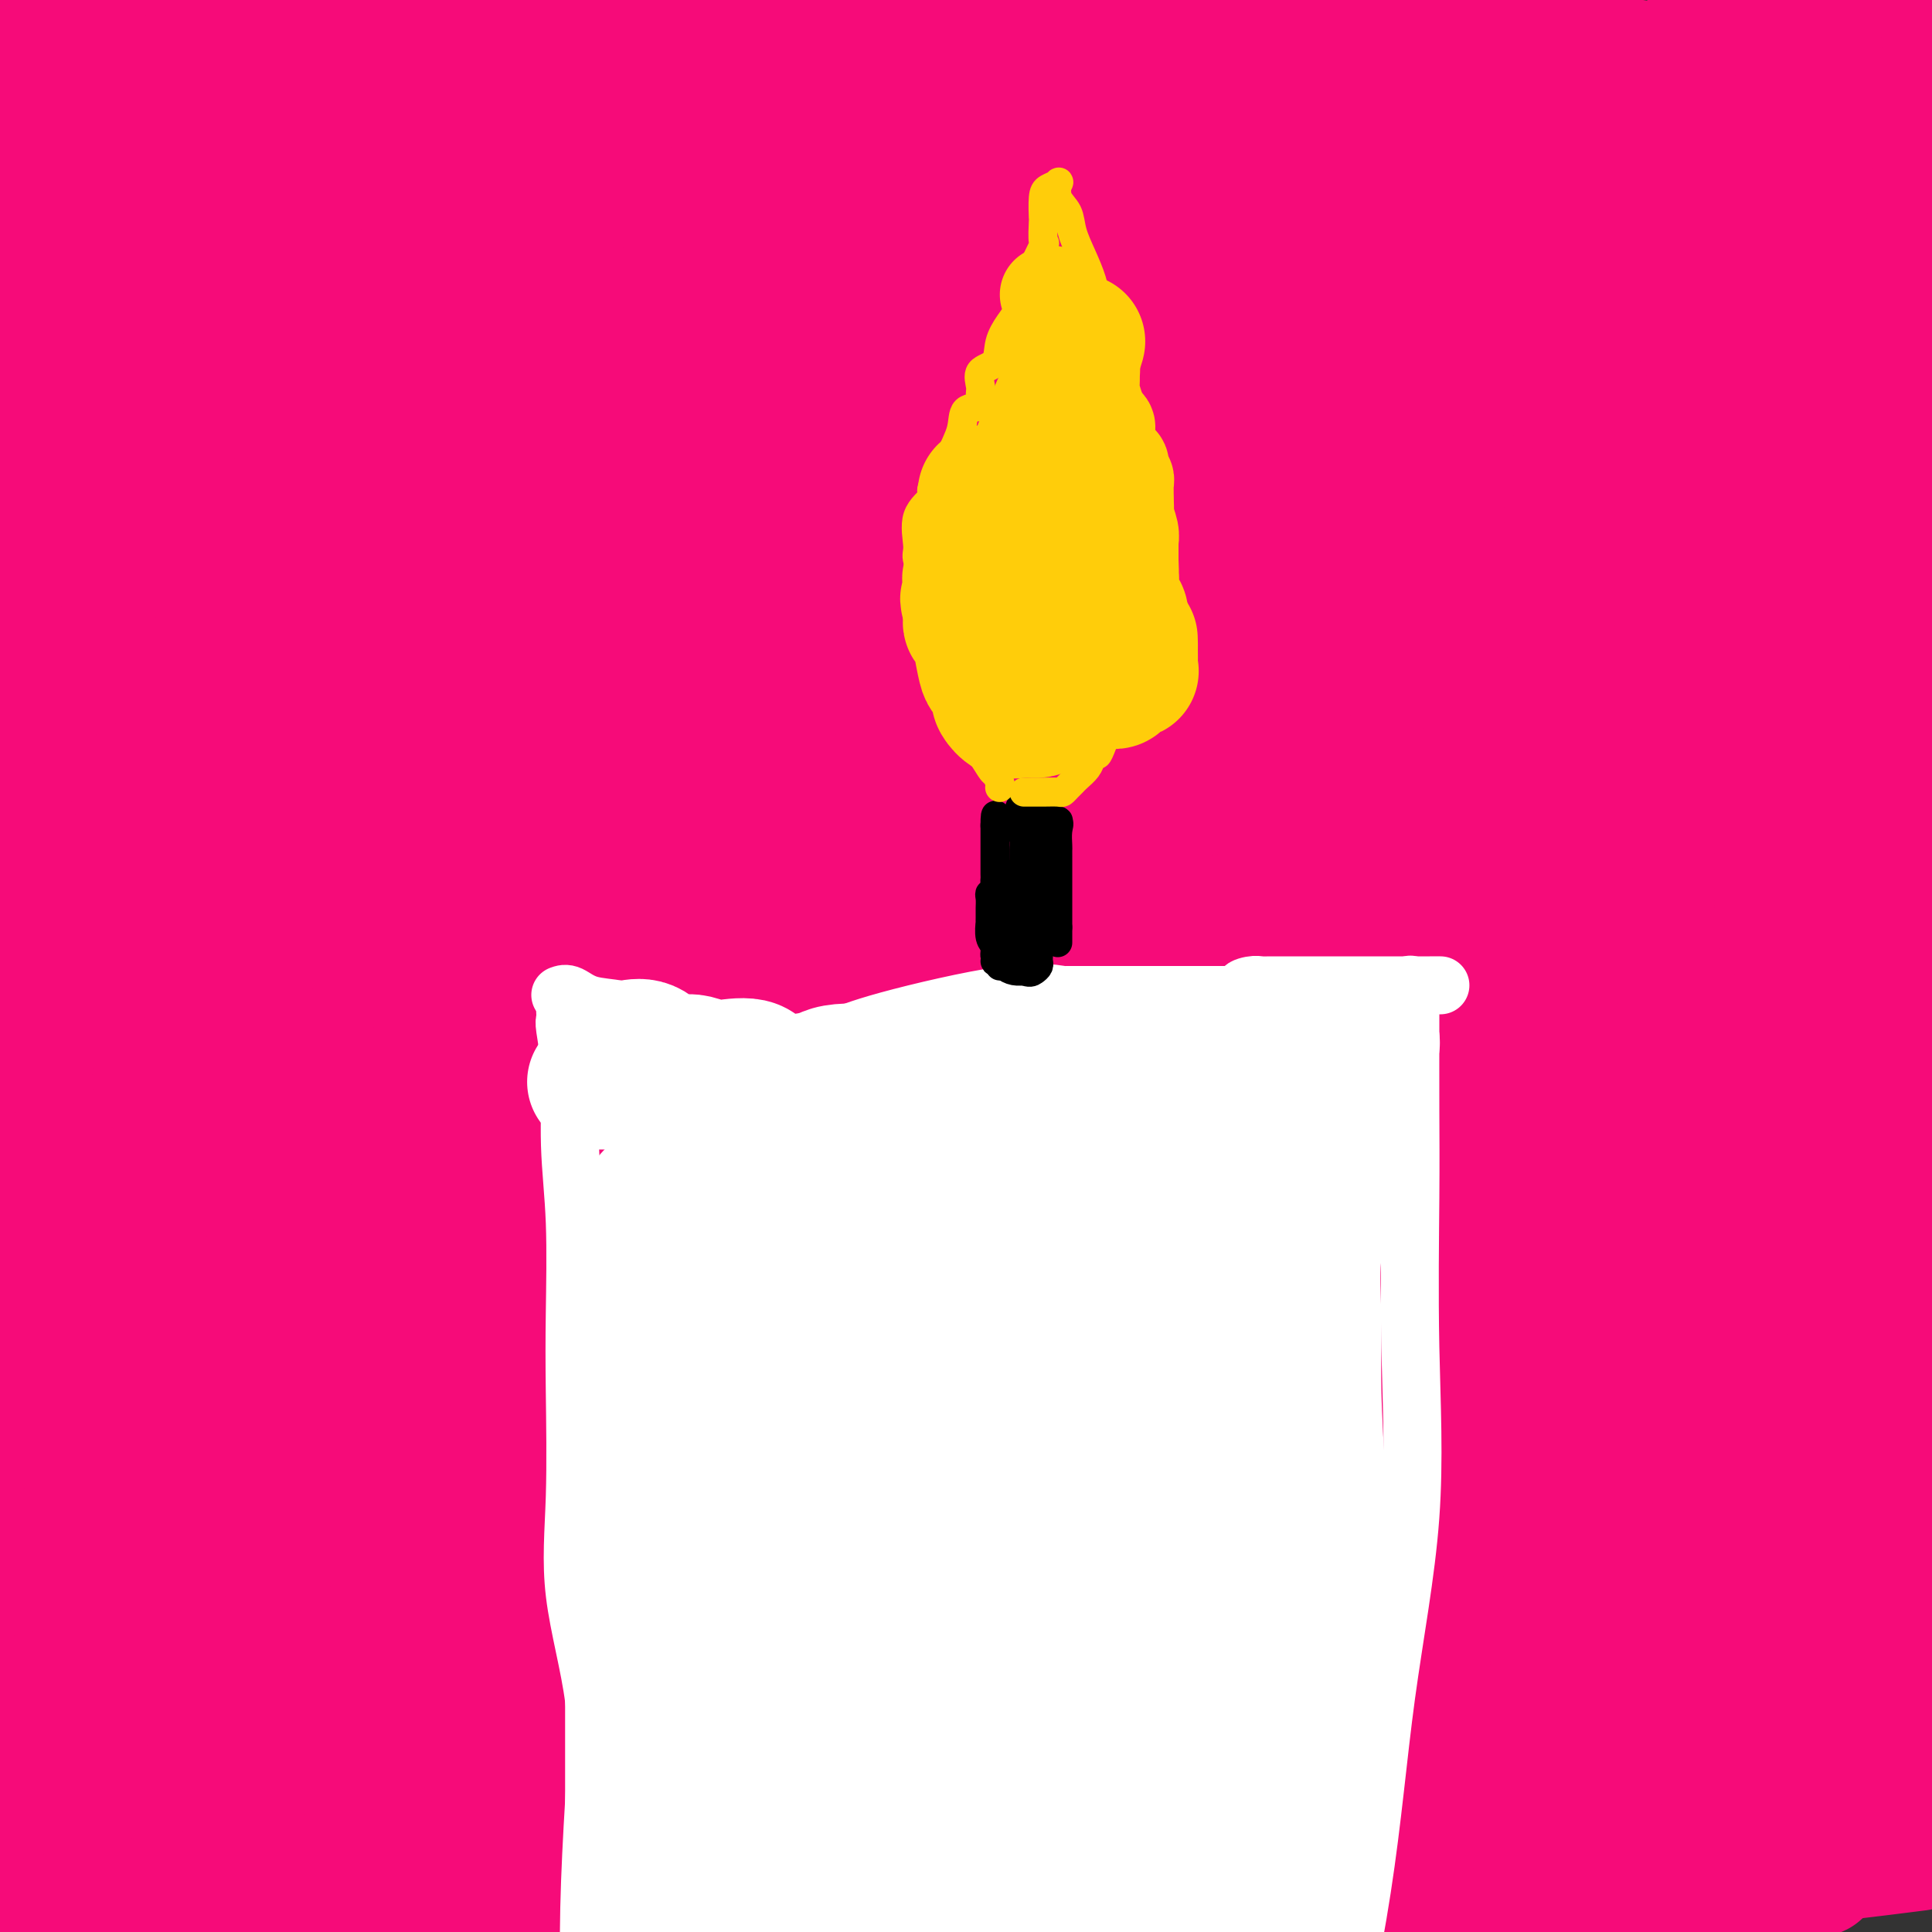 <svg viewBox='0 0 400 400' version='1.1' xmlns='http://www.w3.org/2000/svg' xmlns:xlink='http://www.w3.org/1999/xlink'><rect x="0" y="0" width="400" height="400" fill="#333333" stroke="none"/><g fill='none' stroke='#F84D4D' stroke-width='28' stroke-linecap='round' stroke-linejoin='round'><path d='M308,319c-1.512,-0.876 -3.023,-1.752 -17,-5c-13.977,-3.248 -40.419,-8.867 -82,-9c-41.581,-0.133 -98.300,5.219 -124,9c-25.700,3.781 -20.380,5.990 -20,8c0.380,2.010 -4.179,3.821 0,6c4.179,2.179 17.098,4.728 30,8c12.902,3.272 25.788,7.269 64,9c38.212,1.731 101.749,1.197 146,1c44.251,-0.197 69.214,-0.056 85,0c15.786,0.056 22.393,0.028 29,0'/><path d='M395,346c3.624,-0.620 7.247,-1.241 0,0c-7.247,1.241 -25.365,4.343 -54,8c-28.635,3.657 -67.786,7.869 -113,13c-45.214,5.131 -96.490,11.180 -133,19c-36.510,7.820 -58.255,17.410 -80,27'/><path d='M298,399c7.375,-0.065 14.750,-0.131 0,0c-14.750,0.131 -51.625,0.458 -95,0c-43.375,-0.458 -93.250,-1.702 -135,0c-41.750,1.702 -75.375,6.351 -109,11'/><path d='M192,390c-9.592,1.858 -19.183,3.715 0,0c19.183,-3.715 67.142,-13.004 96,-19c28.858,-5.996 38.615,-8.701 45,-10c6.385,-1.299 9.398,-1.191 11,-1c1.602,0.191 1.794,0.467 1,0c-0.794,-0.467 -2.575,-1.676 -15,-2c-12.425,-0.324 -35.496,0.236 -68,0c-32.504,-0.236 -74.441,-1.267 -111,0c-36.559,1.267 -67.739,4.833 -85,9c-17.261,4.167 -20.603,8.935 -22,11c-1.397,2.065 -0.851,1.427 2,2c2.851,0.573 8.006,2.356 15,3c6.994,0.644 15.827,0.149 34,-3c18.173,-3.149 45.685,-8.950 71,-14c25.315,-5.050 48.431,-9.347 64,-13c15.569,-3.653 23.590,-6.661 28,-8c4.410,-1.339 5.208,-1.008 5,-1c-0.208,0.008 -1.423,-0.307 -7,-1c-5.577,-0.693 -15.515,-1.763 -35,-2c-19.485,-0.237 -48.515,0.359 -80,0c-31.485,-0.359 -65.424,-1.674 -98,2c-32.576,3.674 -63.788,12.337 -95,21'/><path d='M44,379c-12.006,-0.012 -24.012,-0.024 0,0c24.012,0.024 84.042,0.083 135,0c50.958,-0.083 92.845,-0.310 128,-3c35.155,-2.690 63.577,-7.845 92,-13'/><path d='M357,372c1.215,-0.794 2.431,-1.588 0,0c-2.431,1.588 -8.508,5.557 -12,8c-3.492,2.443 -4.400,3.359 -5,4c-0.600,0.641 -0.893,1.007 -1,1c-0.107,-0.007 -0.029,-0.386 0,0c0.029,0.386 0.008,1.539 0,2c-0.008,0.461 -0.004,0.231 0,0'/></g>
<g fill='none' stroke='#F60B79' stroke-width='28' stroke-linecap='round' stroke-linejoin='round'><path d='M293,365c0.574,0.469 1.148,0.938 1,1c-0.148,0.062 -1.019,-0.282 -1,1c0.019,1.282 0.928,4.191 -13,10c-13.928,5.809 -42.694,14.517 -64,20c-21.306,5.483 -35.153,7.742 -49,10'/><path d='M305,370c12.542,0.560 25.083,1.119 0,0c-25.083,-1.119 -87.792,-3.917 -138,-3c-50.208,0.917 -87.917,5.548 -118,10c-30.083,4.452 -52.542,8.726 -75,13'/><path d='M40,388c-6.862,1.169 -13.725,2.338 0,0c13.725,-2.338 48.037,-8.182 94,-17c45.963,-8.818 103.576,-20.611 127,-26c23.424,-5.389 12.660,-4.375 9,-4c-3.660,0.375 -0.216,0.112 2,0c2.216,-0.112 3.202,-0.071 -7,0c-10.202,0.071 -31.593,0.173 -66,0c-34.407,-0.173 -81.831,-0.621 -130,0c-48.169,0.621 -97.085,2.310 -146,4'/><path d='M40,309c-12.909,3.107 -25.817,6.213 0,0c25.817,-6.213 90.360,-21.746 150,-35c59.640,-13.254 114.379,-24.230 139,-29c24.621,-4.770 19.125,-3.334 18,-3c-1.125,0.334 2.121,-0.435 2,0c-0.121,0.435 -3.610,2.075 -19,5c-15.390,2.925 -42.682,7.134 -80,14c-37.318,6.866 -84.662,16.390 -131,27c-46.338,10.610 -91.669,22.305 -137,34'/><path d='M14,363c-22.113,0.548 -44.226,1.095 0,0c44.226,-1.095 154.792,-3.833 226,-9c71.208,-5.167 103.060,-12.762 130,-19c26.940,-6.238 48.970,-11.119 71,-16'/><path d='M283,319c13.113,-2.655 26.226,-5.310 0,0c-26.226,5.310 -91.792,18.583 -144,28c-52.208,9.417 -91.060,14.976 -120,21c-28.940,6.024 -47.970,12.512 -67,19'/><path d='M30,396c-12.078,-0.013 -24.156,-0.026 0,0c24.156,0.026 84.547,0.090 137,0c52.453,-0.090 96.968,-0.336 130,-2c33.032,-1.664 54.580,-4.747 66,-6c11.420,-1.253 12.711,-0.675 13,-1c0.289,-0.325 -0.425,-1.551 -5,-2c-4.575,-0.449 -13.010,-0.120 -39,0c-25.990,0.120 -69.536,0.032 -115,0c-45.464,-0.032 -92.847,-0.009 -132,3c-39.153,3.009 -70.077,9.005 -101,15'/><path d='M60,393c-6.482,1.250 -12.964,2.500 0,0c12.964,-2.500 45.375,-8.750 101,-20c55.625,-11.250 134.464,-27.500 166,-34c31.536,-6.500 15.768,-3.250 0,0'/><path d='M359,72c-5.600,2.933 -11.199,5.865 -24,10c-12.801,4.135 -32.802,9.472 -56,15c-23.198,5.528 -49.592,11.247 -73,16c-23.408,4.753 -43.830,8.540 -57,12c-13.170,3.460 -19.087,6.594 -22,8c-2.913,1.406 -2.821,1.083 -3,1c-0.179,-0.083 -0.629,0.074 1,0c1.629,-0.074 5.335,-0.378 9,0c3.665,0.378 7.287,1.440 22,0c14.713,-1.440 40.516,-5.380 80,-14c39.484,-8.620 92.650,-21.920 121,-30c28.350,-8.080 31.886,-10.941 35,-13c3.114,-2.059 5.808,-3.316 7,-4c1.192,-0.684 0.884,-0.796 0,-1c-0.884,-0.204 -2.342,-0.499 -8,-2c-5.658,-1.501 -15.515,-4.206 -32,-6c-16.485,-1.794 -39.598,-2.677 -58,-3c-18.402,-0.323 -32.095,-0.085 -43,0c-10.905,0.085 -19.023,0.019 -23,0c-3.977,-0.019 -3.811,0.010 -4,0c-0.189,-0.010 -0.731,-0.060 -1,0c-0.269,0.060 -0.264,0.229 10,-2c10.264,-2.229 30.786,-6.857 45,-11c14.214,-4.143 22.119,-7.801 27,-10c4.881,-2.199 6.737,-2.938 8,-3c1.263,-0.062 1.932,0.555 1,0c-0.932,-0.555 -3.465,-2.281 -12,-3c-8.535,-0.719 -23.071,-0.430 -48,0c-24.929,0.430 -60.250,1.000 -94,4c-33.750,3.000 -65.929,8.428 -89,13c-23.071,4.572 -37.036,8.286 -51,12'/><path d='M27,61c-10.450,2.275 -11.076,1.961 -11,2c0.076,0.039 0.852,0.430 0,1c-0.852,0.570 -3.334,1.318 12,1c15.334,-0.318 48.483,-1.702 83,-6c34.517,-4.298 70.401,-11.511 105,-18c34.599,-6.489 67.913,-12.253 88,-16c20.087,-3.747 26.948,-5.477 30,-6c3.052,-0.523 2.295,0.161 3,0c0.705,-0.161 2.871,-1.167 -4,0c-6.871,1.167 -22.780,4.509 -46,9c-23.220,4.491 -53.752,10.132 -89,17c-35.248,6.868 -75.214,14.962 -113,22c-37.786,7.038 -73.393,13.019 -109,19'/><path d='M30,79c-9.461,1.964 -18.921,3.929 0,0c18.921,-3.929 66.225,-13.750 103,-21c36.775,-7.250 63.021,-11.929 83,-17c19.979,-5.071 33.690,-10.533 41,-13c7.310,-2.467 8.220,-1.937 8,-2c-0.220,-0.063 -1.570,-0.719 -9,-1c-7.430,-0.281 -20.940,-0.189 -40,1c-19.060,1.189 -43.670,3.474 -74,7c-30.330,3.526 -66.380,8.293 -103,15c-36.620,6.707 -73.810,15.353 -111,24'/><path d='M57,59c-11.190,2.149 -22.381,4.298 0,0c22.381,-4.298 78.333,-15.042 128,-27c49.667,-11.958 93.048,-25.131 112,-31c18.952,-5.869 13.476,-4.435 8,-3'/><path d='M160,-1c9.331,-2.317 18.662,-4.635 0,0c-18.662,4.635 -65.319,16.221 -85,22c-19.681,5.779 -12.388,5.751 -9,6c3.388,0.249 2.869,0.777 8,2c5.131,1.223 15.911,3.142 32,3c16.089,-0.142 37.485,-2.346 61,-6c23.515,-3.654 49.147,-8.758 71,-14c21.853,-5.242 39.926,-10.621 58,-16'/><path d='M268,6c6.204,-1.255 12.408,-2.511 0,0c-12.408,2.511 -43.427,8.788 -75,15c-31.573,6.212 -63.699,12.357 -89,18c-25.301,5.643 -43.778,10.783 -54,15c-10.222,4.217 -12.190,7.512 -13,10c-0.810,2.488 -0.460,4.169 8,8c8.460,3.831 25.032,9.813 42,14c16.968,4.187 34.332,6.579 70,8c35.668,1.421 89.640,1.873 117,2c27.360,0.127 28.109,-0.069 29,0c0.891,0.069 1.926,0.404 2,0c0.074,-0.404 -0.812,-1.548 -11,-2c-10.188,-0.452 -29.679,-0.214 -55,0c-25.321,0.214 -56.471,0.404 -95,0c-38.529,-0.404 -84.437,-1.401 -130,0c-45.563,1.401 -90.782,5.201 -136,9'/><path d='M213,94c-15.200,3.489 -30.400,6.978 0,0c30.400,-6.978 106.400,-24.422 153,-35c46.600,-10.578 63.800,-14.289 81,-18'/><path d='M384,51c31.556,-6.956 63.111,-13.911 0,0c-63.111,13.911 -220.889,48.689 -315,75c-94.111,26.311 -124.556,44.156 -155,62'/><path d='M15,195c-11.952,-0.001 -23.903,-0.003 0,0c23.903,0.003 83.662,0.009 135,0c51.338,-0.009 94.257,-0.035 127,0c32.743,0.035 55.311,0.131 66,0c10.689,-0.131 9.499,-0.490 10,0c0.501,0.490 2.692,1.827 -7,4c-9.692,2.173 -31.268,5.180 -59,11c-27.732,5.820 -61.620,14.451 -107,25c-45.380,10.549 -102.251,23.014 -147,35c-44.749,11.986 -77.374,23.493 -110,35'/><path d='M62,326c-10.393,0.482 -20.787,0.963 0,0c20.787,-0.963 72.753,-3.372 108,-7c35.247,-3.628 53.773,-8.477 64,-11c10.227,-2.523 12.155,-2.721 14,-3c1.845,-0.279 3.608,-0.638 1,0c-2.608,0.638 -9.586,2.274 -28,5c-18.414,2.726 -48.265,6.542 -86,14c-37.735,7.458 -83.353,18.560 -123,27c-39.647,8.440 -73.324,14.220 -107,20'/><path d='M114,341c-23.571,5.982 -47.143,11.964 0,0c47.143,-11.964 165.000,-41.875 219,-55c54.000,-13.125 44.143,-9.464 49,-10c4.857,-0.536 24.429,-5.268 44,-10'/><path d='M369,268c5.019,-0.233 10.038,-0.466 0,0c-10.038,0.466 -35.134,1.630 -86,5c-50.866,3.370 -127.502,8.946 -178,15c-50.498,6.054 -74.856,12.587 -89,17c-14.144,4.413 -18.072,6.707 -22,9'/><path d='M0,317c-2.155,-0.233 -4.311,-0.466 0,0c4.311,0.466 15.088,1.630 39,0c23.912,-1.630 60.959,-6.055 99,-13c38.041,-6.945 77.077,-16.410 110,-24c32.923,-7.590 59.732,-13.305 74,-17c14.268,-3.695 15.994,-5.371 16,-6c0.006,-0.629 -1.710,-0.210 -2,0c-0.290,0.210 0.845,0.210 -40,0c-40.845,-0.210 -123.670,-0.632 -182,0c-58.330,0.632 -92.165,2.316 -126,4'/><path d='M38,263c-7.910,1.756 -15.820,3.512 0,0c15.820,-3.512 55.369,-12.294 86,-19c30.631,-6.706 52.344,-11.338 83,-17c30.656,-5.662 70.254,-12.354 87,-16c16.746,-3.646 10.639,-4.245 10,-5c-0.639,-0.755 4.190,-1.666 6,-2c1.810,-0.334 0.603,-0.090 -3,0c-3.603,0.090 -9.601,0.026 -12,0c-2.399,-0.026 -1.200,-0.013 0,0'/><path d='M101,210c-22.836,3.107 -45.673,6.214 -54,7c-8.327,0.786 -2.146,-0.748 -8,2c-5.854,2.748 -23.744,9.778 15,2c38.744,-7.778 134.124,-30.363 185,-42c50.876,-11.637 57.250,-12.325 90,-21c32.750,-8.675 91.875,-25.338 151,-42'/><path d='M271,125c13.810,-2.613 27.619,-5.226 0,0c-27.619,5.226 -96.667,18.292 -147,31c-50.333,12.708 -81.952,25.060 -103,33c-21.048,7.940 -31.524,11.470 -42,15'/><path d='M12,208c-4.884,0.002 -9.767,0.005 0,0c9.767,-0.005 34.186,-0.016 63,0c28.814,0.016 62.025,0.059 93,0c30.975,-0.059 59.715,-0.221 77,0c17.285,0.221 23.114,0.823 29,0c5.886,-0.823 11.829,-3.071 7,0c-4.829,3.071 -20.428,11.462 -42,18c-21.572,6.538 -49.115,11.222 -85,18c-35.885,6.778 -80.110,15.651 -114,23c-33.890,7.349 -57.445,13.175 -81,19'/><path d='M43,287c-9.077,1.944 -18.153,3.888 0,0c18.153,-3.888 63.536,-13.609 101,-21c37.464,-7.391 67.008,-12.453 91,-17c23.992,-4.547 42.432,-8.581 50,-10c7.568,-1.419 4.263,-0.223 2,0c-2.263,0.223 -3.485,-0.526 -13,0c-9.515,0.526 -27.324,2.327 -52,6c-24.676,3.673 -56.221,9.220 -95,17c-38.779,7.780 -84.794,17.794 -124,26c-39.206,8.206 -71.603,14.603 -104,21'/><path d='M81,280c-8.826,2.551 -17.652,5.102 0,0c17.652,-5.102 61.781,-17.858 80,-23c18.219,-5.142 10.527,-2.672 8,-2c-2.527,0.672 0.110,-0.455 1,-1c0.890,-0.545 0.033,-0.508 -3,0c-3.033,0.508 -8.242,1.488 -16,3c-7.758,1.512 -18.064,3.556 -32,6c-13.936,2.444 -31.500,5.288 -43,7c-11.500,1.712 -16.935,2.293 -20,3c-3.065,0.707 -3.760,1.540 -3,1c0.760,-0.540 2.974,-2.454 10,-4c7.026,-1.546 18.863,-2.724 53,-10c34.137,-7.276 90.575,-20.651 136,-30c45.425,-9.349 79.836,-14.671 104,-19c24.164,-4.329 38.082,-7.664 52,-11'/><path d='M356,198c11.530,-0.040 23.060,-0.079 0,0c-23.060,0.079 -80.709,0.278 -109,0c-28.291,-0.278 -27.224,-1.032 -48,0c-20.776,1.032 -63.396,3.852 -85,6c-21.604,2.148 -22.193,3.626 -23,4c-0.807,0.374 -1.832,-0.355 -4,0c-2.168,0.355 -5.479,1.794 8,0c13.479,-1.794 43.747,-6.822 72,-12c28.253,-5.178 54.491,-10.506 79,-15c24.509,-4.494 47.288,-8.153 59,-10c11.712,-1.847 12.355,-1.880 13,-2c0.645,-0.120 1.290,-0.327 -4,0c-5.290,0.327 -16.516,1.188 -36,4c-19.484,2.812 -47.225,7.576 -75,13c-27.775,5.424 -55.585,11.507 -84,18c-28.415,6.493 -57.437,13.396 -74,17c-16.563,3.604 -20.667,3.910 -22,4c-1.333,0.090 0.106,-0.037 -2,1c-2.106,1.037 -7.757,3.236 15,-1c22.757,-4.236 73.923,-14.909 115,-23c41.077,-8.091 72.065,-13.602 97,-20c24.935,-6.398 43.817,-13.683 53,-17c9.183,-3.317 8.668,-2.666 9,-3c0.332,-0.334 1.512,-1.653 -8,-1c-9.512,0.653 -29.714,3.278 -55,8c-25.286,4.722 -55.654,11.541 -89,18c-33.346,6.459 -69.670,12.560 -102,19c-32.330,6.440 -60.665,13.220 -89,20'/><path d='M69,223c-11.413,2.604 -22.827,5.208 0,0c22.827,-5.208 79.893,-18.228 128,-28c48.107,-9.772 87.255,-16.295 113,-22c25.745,-5.705 38.089,-10.590 45,-13c6.911,-2.410 8.391,-2.345 6,-2c-2.391,0.345 -8.651,0.969 -32,5c-23.349,4.031 -63.786,11.470 -110,22c-46.214,10.530 -98.204,24.151 -147,36c-48.796,11.849 -94.398,21.924 -140,32'/><path d='M98,221c-9.038,2.682 -18.076,5.365 0,0c18.076,-5.365 63.265,-18.776 85,-26c21.735,-7.224 20.016,-8.260 20,-9c-0.016,-0.740 1.670,-1.185 -4,-1c-5.670,0.185 -18.695,0.998 -38,4c-19.305,3.002 -44.890,8.193 -70,15c-25.110,6.807 -49.746,15.231 -65,21c-15.254,5.769 -21.127,8.885 -27,12'/><path d='M6,244c-5.677,0.862 -11.355,1.725 0,0c11.355,-1.725 39.741,-6.036 71,-11c31.259,-4.964 65.391,-10.581 99,-17c33.609,-6.419 66.695,-13.640 84,-18c17.305,-4.360 18.827,-5.859 21,-7c2.173,-1.141 4.995,-1.924 -11,1c-15.995,2.924 -50.806,9.557 -94,19c-43.194,9.443 -94.770,21.698 -142,36c-47.230,14.302 -90.115,30.651 -133,47'/><path d='M42,284c-29.958,9.024 -59.917,18.047 0,0c59.917,-18.047 209.709,-63.165 265,-80c55.291,-16.835 16.083,-5.388 2,-2c-14.083,3.388 -3.039,-1.283 -12,-1c-8.961,0.283 -37.928,5.519 -68,11c-30.072,5.481 -61.250,11.206 -96,18c-34.750,6.794 -73.071,14.655 -99,20c-25.929,5.345 -39.464,8.172 -53,11'/><path d='M46,240c-17.695,6.381 -35.391,12.762 0,0c35.391,-12.762 123.868,-44.668 185,-67c61.132,-22.332 94.920,-35.089 115,-44c20.080,-8.911 26.451,-13.974 29,-16c2.549,-2.026 1.274,-1.013 0,0'/><path d='M386,107c2.688,-0.981 5.375,-1.962 -1,-2c-6.375,-0.038 -21.813,0.867 -46,6c-24.187,5.133 -57.125,14.495 -92,25c-34.875,10.505 -71.689,22.153 -105,35c-33.311,12.847 -63.121,26.895 -79,35c-15.879,8.105 -17.829,10.269 -23,13c-5.171,2.731 -13.562,6.031 2,5c15.562,-1.031 55.079,-6.392 71,-10c15.921,-3.608 8.247,-5.462 47,-16c38.753,-10.538 123.934,-29.760 172,-42c48.066,-12.240 59.019,-17.497 65,-21c5.981,-3.503 6.991,-5.251 8,-7'/><path d='M389,123c3.878,0.522 7.756,1.044 0,0c-7.756,-1.044 -27.144,-3.656 -54,-2c-26.856,1.656 -61.178,7.578 -98,13c-36.822,5.422 -76.144,10.344 -113,19c-36.856,8.656 -71.244,21.044 -92,29c-20.756,7.956 -27.878,11.478 -35,15'/><path d='M8,200c-6.998,1.116 -13.995,2.232 0,0c13.995,-2.232 48.984,-7.811 76,-13c27.016,-5.189 46.059,-9.988 69,-17c22.941,-7.012 49.781,-16.236 69,-23c19.219,-6.764 30.819,-11.069 36,-13c5.181,-1.931 3.945,-1.487 4,-2c0.055,-0.513 1.402,-1.983 -8,-1c-9.402,0.983 -29.554,4.418 -51,8c-21.446,3.582 -44.186,7.309 -65,12c-20.814,4.691 -39.703,10.344 -51,14c-11.297,3.656 -15.003,5.316 -15,6c0.003,0.684 3.716,0.393 3,1c-0.716,0.607 -5.862,2.111 19,-3c24.862,-5.111 79.732,-16.838 125,-25c45.268,-8.162 80.934,-12.761 110,-19c29.066,-6.239 51.533,-14.120 74,-22'/><path d='M344,107c8.536,-1.625 17.071,-3.250 0,0c-17.071,3.250 -59.750,11.375 -97,19c-37.250,7.625 -69.071,14.750 -120,25c-50.929,10.250 -120.964,23.625 -191,37'/><path d='M62,149c-7.566,3.064 -15.133,6.128 0,0c15.133,-6.128 52.965,-21.449 79,-32c26.035,-10.551 40.272,-16.334 49,-20c8.728,-3.666 11.945,-5.216 13,-6c1.055,-0.784 -0.053,-0.803 0,-1c0.053,-0.197 1.269,-0.572 1,0c-0.269,0.572 -2.021,2.090 -4,4c-1.979,1.910 -4.185,4.210 -6,6c-1.815,1.790 -3.238,3.068 -4,4c-0.762,0.932 -0.865,1.516 -1,2c-0.135,0.484 -0.304,0.868 0,1c0.304,0.132 1.082,0.011 2,0c0.918,-0.011 1.977,0.089 3,0c1.023,-0.089 2.011,-0.367 3,-1c0.989,-0.633 1.977,-1.620 1,-2c-0.977,-0.380 -3.921,-0.155 -7,0c-3.079,0.155 -6.292,0.238 -9,0c-2.708,-0.238 -4.911,-0.796 -18,1c-13.089,1.796 -37.062,5.945 -64,11c-26.938,5.055 -56.839,11.016 -84,17c-27.161,5.984 -51.580,11.992 -76,18'/><path d='M37,133c-3.934,0.845 -7.867,1.690 0,0c7.867,-1.690 27.535,-5.915 37,-8c9.465,-2.085 8.726,-2.031 9,-2c0.274,0.031 1.560,0.039 2,0c0.440,-0.039 0.032,-0.127 -2,0c-2.032,0.127 -5.689,0.467 -11,2c-5.311,1.533 -12.276,4.259 -17,6c-4.724,1.741 -7.207,2.497 -17,5c-9.793,2.503 -26.897,6.751 -44,11'/><path d='M30,140c-3.776,0.526 -7.552,1.051 0,0c7.552,-1.051 26.431,-3.679 38,-6c11.569,-2.321 15.827,-4.337 19,-5c3.173,-0.663 5.260,0.026 2,0c-3.260,-0.026 -11.869,-0.766 -20,0c-8.131,0.766 -15.785,3.038 -22,4c-6.215,0.962 -10.990,0.613 -15,1c-4.010,0.387 -7.255,1.511 -6,2c1.255,0.489 7.009,0.343 10,0c2.991,-0.343 3.218,-0.884 7,-2c3.782,-1.116 11.119,-2.807 17,-5c5.881,-2.193 10.306,-4.889 13,-6c2.694,-1.111 3.659,-0.637 3,-1c-0.659,-0.363 -2.940,-1.561 -4,-2c-1.060,-0.439 -0.897,-0.118 -6,0c-5.103,0.118 -15.471,0.032 -24,0c-8.529,-0.032 -15.219,-0.012 -20,0c-4.781,0.012 -7.654,0.015 -9,0c-1.346,-0.015 -1.165,-0.048 -1,0c0.165,0.048 0.314,0.177 1,0c0.686,-0.177 1.908,-0.660 3,-1c1.092,-0.340 2.055,-0.537 4,-1c1.945,-0.463 4.872,-1.190 7,-2c2.128,-0.810 3.457,-1.702 4,-2c0.543,-0.298 0.300,-0.003 -1,0c-1.300,0.003 -3.657,-0.285 -5,0c-1.343,0.285 -1.671,1.142 -2,2'/><path d='M23,116c-0.123,0.562 3.570,0.966 13,0c9.430,-0.966 24.596,-3.301 46,-7c21.404,-3.699 49.045,-8.761 81,-16c31.955,-7.239 68.222,-16.657 99,-26c30.778,-9.343 56.067,-18.613 65,-22c8.933,-3.387 1.511,-0.890 -2,0c-3.511,0.890 -3.112,0.175 -5,0c-1.888,-0.175 -6.063,0.190 -28,4c-21.937,3.810 -61.637,11.064 -96,18c-34.363,6.936 -63.389,13.553 -99,21c-35.611,7.447 -77.805,15.723 -120,24'/><path d='M66,87c-2.501,0.168 -5.003,0.336 0,0c5.003,-0.336 17.510,-1.177 63,-11c45.490,-9.823 123.963,-28.627 163,-38c39.037,-9.373 38.638,-9.313 40,-10c1.362,-0.687 4.484,-2.119 5,-3c0.516,-0.881 -1.574,-1.209 -9,0c-7.426,1.209 -20.188,3.957 -37,7c-16.812,3.043 -37.673,6.382 -60,11c-22.327,4.618 -46.118,10.516 -71,16c-24.882,5.484 -50.853,10.553 -75,15c-24.147,4.447 -46.471,8.270 -62,12c-15.529,3.730 -24.265,7.365 -33,11'/><path d='M18,85c-2.330,1.299 -4.659,2.597 0,0c4.659,-2.597 16.307,-9.091 24,-14c7.693,-4.909 11.431,-8.233 13,-10c1.569,-1.767 0.970,-1.976 1,-2c0.030,-0.024 0.688,0.137 0,0c-0.688,-0.137 -2.722,-0.574 -6,0c-3.278,0.574 -7.799,2.157 -11,3c-3.201,0.843 -5.082,0.946 -6,1c-0.918,0.054 -0.873,0.059 -1,0c-0.127,-0.059 -0.424,-0.182 -1,0c-0.576,0.182 -1.429,0.669 2,0c3.429,-0.669 11.141,-2.493 19,-5c7.859,-2.507 15.865,-5.698 27,-11c11.135,-5.302 25.397,-12.717 35,-18c9.603,-5.283 14.545,-8.435 17,-10c2.455,-1.565 2.422,-1.542 2,-2c-0.422,-0.458 -1.235,-1.396 -6,-2c-4.765,-0.604 -13.483,-0.873 -24,-1c-10.517,-0.127 -22.831,-0.111 -39,0c-16.169,0.111 -36.191,0.317 -52,2c-15.809,1.683 -27.404,4.841 -39,8'/><path d='M9,13c-2.711,1.200 -5.422,2.400 0,0c5.422,-2.400 18.978,-8.400 27,-12c8.022,-3.600 10.511,-4.800 13,-6'/><path d='M18,3c2.583,-1.000 5.167,-2.000 0,0c-5.167,2.000 -18.083,7.000 -31,12'/><path d='M16,28c-6.533,1.356 -13.067,2.711 0,0c13.067,-2.711 45.733,-9.489 76,-16c30.267,-6.511 58.133,-12.756 86,-19'/><path d='M149,-1c4.444,-1.178 8.889,-2.356 0,0c-8.889,2.356 -31.111,8.244 -67,18c-35.889,9.756 -85.444,23.378 -135,37'/><path d='M33,40c-3.990,0.488 -7.980,0.977 0,0c7.980,-0.977 27.929,-3.418 37,-4c9.071,-0.582 7.265,0.695 10,0c2.735,-0.695 10.011,-3.362 1,1c-9.011,4.362 -34.311,15.751 -48,21c-13.689,5.249 -15.768,4.357 -27,8c-11.232,3.643 -31.616,11.822 -52,20'/><path d='M18,103c-2.664,-0.717 -5.328,-1.433 0,0c5.328,1.433 18.649,5.017 25,7c6.351,1.983 5.733,2.367 7,3c1.267,0.633 4.418,1.517 -1,7c-5.418,5.483 -19.405,15.567 -30,22c-10.595,6.433 -17.797,9.217 -25,12'/><path d='M47,158c-4.356,1.820 -8.711,3.640 0,0c8.711,-3.640 30.489,-12.741 39,-16c8.511,-3.259 3.756,-0.677 2,0c-1.756,0.677 -0.511,-0.551 0,-1c0.511,-0.449 0.289,-0.119 0,0c-0.289,0.119 -0.644,0.027 -1,0c-0.356,-0.027 -0.711,0.009 -1,0c-0.289,-0.009 -0.510,-0.064 -3,0c-2.490,0.064 -7.247,0.248 -14,0c-6.753,-0.248 -15.501,-0.928 -40,1c-24.499,1.928 -64.750,6.464 -105,11'/><path d='M30,163c-1.338,0.112 -2.676,0.225 0,0c2.676,-0.225 9.367,-0.787 17,-1c7.633,-0.213 16.208,-0.079 27,0c10.792,0.079 23.801,0.101 37,0c13.199,-0.101 26.590,-0.325 36,0c9.410,0.325 14.840,1.198 18,2c3.160,0.802 4.050,1.532 3,5c-1.050,3.468 -4.040,9.675 -8,15c-3.960,5.325 -8.889,9.769 -19,16c-10.111,6.231 -25.405,14.251 -36,19c-10.595,4.749 -16.490,6.228 -21,7c-4.510,0.772 -7.635,0.836 -8,1c-0.365,0.164 2.031,0.429 3,1c0.969,0.571 0.510,1.447 9,0c8.490,-1.447 25.929,-5.216 48,-10c22.071,-4.784 48.773,-10.583 76,-17c27.227,-6.417 54.979,-13.452 75,-18c20.021,-4.548 32.310,-6.609 38,-8c5.690,-1.391 4.780,-2.112 5,-2c0.220,0.112 1.571,1.056 0,3c-1.571,1.944 -6.065,4.888 -16,14c-9.935,9.112 -25.312,24.394 -35,36c-9.688,11.606 -13.688,19.537 -19,27c-5.312,7.463 -11.935,14.459 -15,19c-3.065,4.541 -2.571,6.628 -2,9c0.571,2.372 1.219,5.028 6,7c4.781,1.972 13.694,3.261 24,4c10.306,0.739 22.005,0.930 34,1c11.995,0.070 24.287,0.019 33,0c8.713,-0.019 13.846,-0.005 17,0c3.154,0.005 4.330,0.001 5,0c0.670,-0.001 0.835,-0.001 1,0'/><path d='M363,293c14.927,-0.334 7.246,-1.667 -3,1c-10.246,2.667 -23.056,9.336 -33,15c-9.944,5.664 -17.021,10.324 -22,15c-4.979,4.676 -7.860,9.367 -9,13c-1.140,3.633 -0.538,6.209 1,10c1.538,3.791 4.011,8.797 26,12c21.989,3.203 63.495,4.601 105,6'/><path d='M363,338c10.317,-2.069 20.634,-4.138 0,0c-20.634,4.138 -72.219,14.484 -100,20c-27.781,5.516 -31.758,6.203 -34,7c-2.242,0.797 -2.748,1.705 -4,2c-1.252,0.295 -3.249,-0.022 0,0c3.249,0.022 11.743,0.385 22,0c10.257,-0.385 22.275,-1.516 38,-4c15.725,-2.484 35.156,-6.319 46,-8c10.844,-1.681 13.100,-1.209 15,-1c1.900,0.209 3.445,0.153 4,0c0.555,-0.153 0.119,-0.403 0,0c-0.119,0.403 0.079,1.460 0,2c-0.079,0.540 -0.436,0.562 0,2c0.436,1.438 1.663,4.293 5,6c3.337,1.707 8.783,2.267 14,3c5.217,0.733 10.205,1.638 16,2c5.795,0.362 12.398,0.181 19,0'/><path d='M394,382c2.687,-0.340 5.375,-0.680 0,0c-5.375,0.680 -18.811,2.378 -27,3c-8.189,0.622 -11.129,0.166 -14,0c-2.871,-0.166 -5.673,-0.044 -7,0c-1.327,0.044 -1.181,0.010 -1,0c0.181,-0.010 0.395,0.002 0,0c-0.395,-0.002 -1.400,-0.020 -2,0c-0.600,0.020 -0.795,0.079 -1,0c-0.205,-0.079 -0.419,-0.295 -1,0c-0.581,0.295 -1.529,1.102 -2,2c-0.471,0.898 -0.466,1.887 -1,3c-0.534,1.113 -1.607,2.350 -2,3c-0.393,0.650 -0.107,0.712 0,1c0.107,0.288 0.035,0.804 0,1c-0.035,0.196 -0.033,0.074 1,0c1.033,-0.074 3.097,-0.101 4,0c0.903,0.101 0.645,0.329 4,0c3.355,-0.329 10.325,-1.215 14,-2c3.675,-0.785 4.057,-1.468 4,-2c-0.057,-0.532 -0.554,-0.912 0,0c0.554,0.912 2.158,3.118 3,5c0.842,1.882 0.921,3.441 1,5'/><path d='M395,222c1.616,8.578 3.232,17.157 0,0c-3.232,-17.157 -11.312,-60.049 -16,-85c-4.688,-24.951 -5.985,-31.960 -7,-37c-1.015,-5.040 -1.749,-8.112 -2,-10c-0.251,-1.888 -0.018,-2.593 0,-1c0.018,1.593 -0.178,5.482 0,8c0.178,2.518 0.730,3.664 2,11c1.270,7.336 3.258,20.863 4,38c0.742,17.137 0.238,37.885 0,61c-0.238,23.115 -0.210,48.597 -1,72c-0.790,23.403 -2.399,44.729 -3,57c-0.601,12.271 -0.193,15.488 0,17c0.193,1.512 0.172,1.318 0,2c-0.172,0.682 -0.494,2.240 0,1c0.494,-1.240 1.803,-5.279 3,-12c1.197,-6.721 2.282,-16.126 3,-28c0.718,-11.874 1.068,-26.218 1,-41c-0.068,-14.782 -0.554,-30.003 0,-45c0.554,-14.997 2.148,-29.772 3,-39c0.852,-9.228 0.961,-12.910 1,-15c0.039,-2.090 0.008,-2.589 0,-3c-0.008,-0.411 0.005,-0.735 0,5c-0.005,5.735 -0.030,17.530 0,33c0.030,15.470 0.113,34.614 0,61c-0.113,26.386 -0.423,60.013 0,77c0.423,16.987 1.577,17.333 2,18c0.423,0.667 0.113,1.654 0,2c-0.113,0.346 -0.030,0.052 0,-2c0.030,-2.052 0.008,-5.860 0,-8c-0.008,-2.140 -0.002,-2.611 0,-9c0.002,-6.389 0.001,-18.694 0,-31'/><path d='M385,319c0.024,-15.385 0.083,-29.848 0,-47c-0.083,-17.152 -0.309,-36.993 0,-56c0.309,-19.007 1.154,-37.180 2,-47c0.846,-9.820 1.694,-11.288 2,-17c0.306,-5.712 0.072,-15.670 0,-1c-0.072,14.670 0.020,53.967 0,82c-0.020,28.033 -0.152,44.802 0,61c0.152,16.198 0.588,31.825 1,41c0.412,9.175 0.801,11.899 1,13c0.199,1.101 0.207,0.580 0,1c-0.207,0.420 -0.630,1.783 0,0c0.630,-1.783 2.311,-6.710 3,-13c0.689,-6.290 0.384,-13.942 0,-26c-0.384,-12.058 -0.846,-28.521 -1,-44c-0.154,-15.479 0.001,-29.975 0,-40c-0.001,-10.025 -0.158,-15.578 0,-18c0.158,-2.422 0.631,-1.713 0,0c-0.631,1.713 -2.365,4.431 -3,11c-0.635,6.569 -0.170,16.989 0,29c0.170,12.011 0.044,25.613 0,38c-0.044,12.387 -0.005,23.558 0,33c0.005,9.442 -0.023,17.154 0,21c0.023,3.846 0.097,3.826 0,4c-0.097,0.174 -0.365,0.542 0,1c0.365,0.458 1.364,1.007 0,-4c-1.364,-5.007 -5.089,-15.571 -9,-29c-3.911,-13.429 -8.007,-29.723 -16,-63c-7.993,-33.277 -19.883,-83.536 -27,-118c-7.117,-34.464 -9.462,-53.133 -11,-64c-1.538,-10.867 -2.269,-13.934 -3,-17'/><path d='M324,50c-2.209,-13.763 -0.732,-7.669 0,-1c0.732,6.669 0.718,13.914 1,33c0.282,19.086 0.859,50.013 2,82c1.141,31.987 2.846,65.035 7,100c4.154,34.965 10.758,71.847 16,96c5.242,24.153 9.121,35.576 13,47'/><path d='M396,351c-3.750,11.167 -7.500,22.333 0,0c7.500,-22.333 26.250,-78.167 45,-134'/><path d='M392,261c1.271,-2.920 2.542,-5.841 0,0c-2.542,5.841 -8.898,20.443 -18,38c-9.102,17.557 -20.951,38.070 -27,49c-6.049,10.930 -6.299,12.278 -7,12c-0.701,-0.278 -1.854,-2.182 -2,-6c-0.146,-3.818 0.714,-9.551 0,-20c-0.714,-10.449 -3.001,-25.613 -5,-43c-1.999,-17.387 -3.711,-36.996 -7,-56c-3.289,-19.004 -8.156,-37.402 -10,-47c-1.844,-9.598 -0.665,-10.394 0,-12c0.665,-1.606 0.816,-4.021 0,-1c-0.816,3.021 -2.600,11.480 -4,28c-1.400,16.520 -2.415,41.102 -3,67c-0.585,25.898 -0.738,53.114 0,75c0.738,21.886 2.369,38.443 4,55'/><path d='M319,394c0.022,1.962 0.045,3.923 0,0c-0.045,-3.923 -0.156,-13.732 1,-27c1.156,-13.268 3.580,-29.996 7,-50c3.420,-20.004 7.837,-43.286 11,-57c3.163,-13.714 5.074,-17.862 6,-24c0.926,-6.138 0.869,-14.268 1,-3c0.131,11.268 0.450,41.932 1,55c0.550,13.068 1.331,8.540 2,8c0.669,-0.540 1.224,2.908 2,3c0.776,0.092 1.771,-3.171 3,-9c1.229,-5.829 2.690,-14.222 6,-29c3.310,-14.778 8.468,-35.940 13,-60c4.532,-24.060 8.438,-51.017 14,-77c5.562,-25.983 12.781,-50.991 20,-76'/><path d='M399,59c0.073,-0.518 0.145,-1.036 0,0c-0.145,1.036 -0.508,3.628 -1,5c-0.492,1.372 -1.114,1.526 -2,0c-0.886,-1.526 -2.034,-4.730 -4,-10c-1.966,-5.270 -4.748,-12.605 -7,-21c-2.252,-8.395 -3.974,-17.851 -5,-24c-1.026,-6.149 -1.357,-8.991 -2,-10c-0.643,-1.009 -1.600,-0.184 -2,2c-0.400,2.184 -0.244,5.727 0,8c0.244,2.273 0.577,3.276 0,10c-0.577,6.724 -2.064,19.170 -4,34c-1.936,14.830 -4.322,32.043 -6,40c-1.678,7.957 -2.648,6.658 -3,7c-0.352,0.342 -0.085,2.325 0,2c0.085,-0.325 -0.013,-2.958 0,-5c0.013,-2.042 0.135,-3.494 0,-8c-0.135,-4.506 -0.527,-12.065 0,-19c0.527,-6.935 1.974,-13.245 3,-17c1.026,-3.755 1.630,-4.954 2,-5c0.370,-0.046 0.505,1.062 1,3c0.495,1.938 1.348,4.707 2,6c0.652,1.293 1.103,1.109 1,1c-0.103,-0.109 -0.758,-0.145 0,-5c0.758,-4.855 2.931,-14.530 4,-26c1.069,-11.470 1.035,-24.735 1,-38'/><path d='M390,9c-0.204,-0.581 -0.408,-1.162 0,0c0.408,1.162 1.429,4.066 2,7c0.571,2.934 0.692,5.900 1,7c0.308,1.100 0.804,0.336 1,0c0.196,-0.336 0.094,-0.245 0,-2c-0.094,-1.755 -0.179,-5.357 0,-9c0.179,-3.643 0.623,-7.327 1,-9c0.377,-1.673 0.689,-1.337 1,-1'/><path d='M399,9c-0.250,-0.500 -0.500,-1.000 0,0c0.500,1.000 1.750,3.500 3,6'/><path d='M395,21c0.500,2.083 1.000,4.167 0,0c-1.000,-4.167 -3.500,-14.583 -6,-25'/><path d='M382,-1c0.250,-1.755 0.499,-3.511 0,0c-0.499,3.511 -1.747,12.287 -3,23c-1.253,10.713 -2.510,23.362 -3,28c-0.490,4.638 -0.214,1.264 0,0c0.214,-1.264 0.365,-0.417 0,-2c-0.365,-1.583 -1.247,-5.595 0,-16c1.247,-10.405 4.624,-27.202 8,-44'/><path d='M387,9c0.001,-1.822 0.003,-3.643 0,0c-0.003,3.643 -0.010,12.752 0,16c0.010,3.248 0.039,0.636 0,0c-0.039,-0.636 -0.144,0.706 0,1c0.144,0.294 0.539,-0.459 0,-5c-0.539,-4.541 -2.011,-12.869 -3,-22c-0.989,-9.131 -1.494,-19.066 -2,-29'/><path d='M375,20c0.807,-7.861 1.614,-15.723 0,0c-1.614,15.723 -5.648,55.029 -9,90c-3.352,34.971 -6.020,65.607 -7,88c-0.980,22.393 -0.270,36.543 0,44c0.270,7.457 0.099,8.220 0,9c-0.099,0.780 -0.127,1.576 0,1c0.127,-0.576 0.409,-2.523 0,-8c-0.409,-5.477 -1.510,-14.484 -3,-23c-1.490,-8.516 -3.368,-16.540 -4,-43c-0.632,-26.460 -0.016,-71.355 3,-104c3.016,-32.645 8.433,-53.042 12,-67c3.567,-13.958 5.283,-21.479 7,-29'/><path d='M369,51c0.002,-8.024 0.004,-16.049 0,0c-0.004,16.049 -0.013,56.171 0,82c0.013,25.829 0.048,37.365 0,45c-0.048,7.635 -0.179,11.368 0,13c0.179,1.632 0.667,1.162 1,0c0.333,-1.162 0.509,-3.016 0,-9c-0.509,-5.984 -1.703,-16.099 -3,-30c-1.297,-13.901 -2.695,-31.589 -5,-61c-2.305,-29.411 -5.516,-70.546 -7,-92c-1.484,-21.454 -1.242,-23.227 -1,-25'/><path d='M356,62c-0.004,-6.235 -0.008,-12.469 0,0c0.008,12.469 0.028,43.642 0,61c-0.028,17.358 -0.105,20.900 0,23c0.105,2.100 0.392,2.757 0,3c-0.392,0.243 -1.463,0.072 -3,-5c-1.537,-5.072 -3.539,-15.046 -8,-26c-4.461,-10.954 -11.380,-22.888 -18,-37c-6.620,-14.112 -12.941,-30.400 -16,-37c-3.059,-6.600 -2.857,-3.510 -3,-3c-0.143,0.510 -0.630,-1.561 -1,-1c-0.370,0.561 -0.622,3.754 0,8c0.622,4.246 2.117,9.546 3,14c0.883,4.454 1.155,8.061 2,10c0.845,1.939 2.262,2.210 3,3c0.738,0.790 0.796,2.098 2,1c1.204,-1.098 3.555,-4.603 6,-8c2.445,-3.397 4.984,-6.685 6,-8c1.016,-1.315 0.508,-0.658 0,0'/><path d='M347,25c-0.473,-0.742 -0.945,-1.485 -2,-2c-1.055,-0.515 -2.692,-0.804 -6,-1c-3.308,-0.196 -8.287,-0.301 -12,-1c-3.713,-0.699 -6.161,-1.992 -10,-3c-3.839,-1.008 -9.069,-1.731 -12,-2c-2.931,-0.269 -3.563,-0.082 -4,0c-0.437,0.082 -0.678,0.061 0,0c0.678,-0.061 2.277,-0.160 5,0c2.723,0.160 6.572,0.580 10,1c3.428,0.420 6.434,0.841 11,1c4.566,0.159 10.691,0.054 14,0c3.309,-0.054 3.803,-0.059 4,0c0.197,0.059 0.098,0.183 0,0c-0.098,-0.183 -0.196,-0.673 0,-1c0.196,-0.327 0.687,-0.490 0,-1c-0.687,-0.510 -2.553,-1.366 -6,-2c-3.447,-0.634 -8.476,-1.046 -14,-2c-5.524,-0.954 -11.542,-2.452 -15,-3c-3.458,-0.548 -4.355,-0.147 -5,0c-0.645,0.147 -1.039,0.039 -1,0c0.039,-0.039 0.510,-0.011 1,0c0.490,0.011 0.997,0.003 1,0c0.003,-0.003 -0.499,-0.002 -1,0'/><path d='M305,9c-7.856,-0.769 -10.497,-0.191 -18,0c-7.503,0.191 -19.870,-0.004 -40,0c-20.130,0.004 -48.025,0.207 -77,0c-28.975,-0.207 -59.032,-0.825 -85,1c-25.968,1.825 -47.848,6.093 -69,10c-21.152,3.907 -41.576,7.454 -62,11'/><path d='M30,33c-2.600,-0.008 -5.199,-0.016 0,0c5.199,0.016 18.198,0.056 26,0c7.802,-0.056 10.408,-0.207 14,0c3.592,0.207 8.169,0.774 10,1c1.831,0.226 0.915,0.113 0,0'/></g>
<g fill='none' stroke='#FFFFFF' stroke-width='12' stroke-linecap='round' stroke-linejoin='round'><path d='M117,209c0.033,0.795 0.065,1.591 0,2c-0.065,0.409 -0.228,0.432 0,2c0.228,1.568 0.845,4.682 1,9c0.155,4.318 -0.154,9.840 0,15c0.154,5.160 0.769,9.957 1,16c0.231,6.043 0.077,13.331 0,19c-0.077,5.669 -0.076,9.719 0,16c0.076,6.281 0.227,14.793 0,22c-0.227,7.207 -0.832,13.111 0,20c0.832,6.889 3.099,14.764 4,22c0.901,7.236 0.435,13.833 0,21c-0.435,7.167 -0.839,14.905 -1,22c-0.161,7.095 -0.081,13.548 0,20'/><path d='M116,206c0.558,-0.206 1.117,-0.412 2,0c0.883,0.412 2.091,1.442 4,2c1.909,0.558 4.520,0.643 6,1c1.480,0.357 1.828,0.984 3,1c1.172,0.016 3.169,-0.581 5,0c1.831,0.581 3.498,2.338 4,3c0.502,0.662 -0.160,0.229 1,0c1.160,-0.229 4.142,-0.255 6,0c1.858,0.255 2.592,0.790 4,1c1.408,0.210 3.489,0.095 5,0c1.511,-0.095 2.452,-0.169 3,0c0.548,0.169 0.705,0.580 1,1c0.295,0.420 0.730,0.848 4,1c3.270,0.152 9.377,0.026 16,0c6.623,-0.026 13.764,0.046 23,-1c9.236,-1.046 20.568,-3.209 26,-4c5.432,-0.791 4.962,-0.209 5,0c0.038,0.209 0.582,0.046 1,0c0.418,-0.046 0.710,0.026 1,0c0.290,-0.026 0.578,-0.151 1,0c0.422,0.151 0.979,0.576 2,0c1.021,-0.576 2.506,-2.155 5,-3c2.494,-0.845 5.998,-0.956 8,-1c2.002,-0.044 2.501,-0.022 3,0'/><path d='M255,207c8.695,-1.630 4.431,-1.705 3,-2c-1.431,-0.295 -0.029,-0.811 1,-1c1.029,-0.189 1.685,-0.051 2,0c0.315,0.051 0.288,0.014 2,0c1.712,-0.014 5.163,-0.004 12,0c6.837,0.004 17.059,0.001 21,0c3.941,-0.001 1.599,-0.000 1,0c-0.599,0.000 0.543,0.000 1,0c0.457,-0.000 0.228,-0.000 0,0'/><path d='M292,204c0.000,-0.127 0.000,-0.254 0,0c-0.000,0.254 -0.001,0.888 0,2c0.001,1.112 0.005,2.700 0,7c-0.005,4.300 -0.017,11.312 0,17c0.017,5.688 0.063,10.053 0,18c-0.063,7.947 -0.235,19.475 0,31c0.235,11.525 0.877,23.048 0,35c-0.877,11.952 -3.275,24.333 -5,37c-1.725,12.667 -2.779,25.619 -5,40c-2.221,14.381 -5.611,30.190 -9,46'/></g>
<g fill='none' stroke='#FFFFFF' stroke-width='28' stroke-linecap='round' stroke-linejoin='round'><path d='M128,224c0.772,-0.078 1.543,-0.155 3,0c1.457,0.155 3.599,0.543 5,1c1.401,0.457 2.061,0.984 5,2c2.939,1.016 8.158,2.521 12,3c3.842,0.479 6.307,-0.069 9,0c2.693,0.069 5.615,0.754 7,1c1.385,0.246 1.232,0.054 1,0c-0.232,-0.054 -0.542,0.031 0,0c0.542,-0.031 1.935,-0.179 3,0c1.065,0.179 1.800,0.685 3,1c1.200,0.315 2.865,0.438 5,0c2.135,-0.438 4.741,-1.437 7,-2c2.259,-0.563 4.170,-0.690 5,-1c0.830,-0.310 0.579,-0.801 1,-1c0.421,-0.199 1.515,-0.105 2,0c0.485,0.105 0.361,0.221 1,0c0.639,-0.221 2.040,-0.777 3,-1c0.960,-0.223 1.480,-0.111 2,0'/><path d='M202,227c4.203,-0.774 1.711,-0.207 1,0c-0.711,0.207 0.359,0.056 2,0c1.641,-0.056 3.852,-0.015 5,0c1.148,0.015 1.234,0.004 2,0c0.766,-0.004 2.212,-0.001 3,0c0.788,0.001 0.919,0.000 1,0c0.081,-0.000 0.111,-0.000 1,0c0.889,0.000 2.637,0.000 5,0c2.363,-0.000 5.341,-0.000 7,0c1.659,0.000 1.998,0.000 3,0c1.002,-0.000 2.668,-0.000 3,0c0.332,0.000 -0.671,0.000 0,0c0.671,-0.000 3.015,-0.000 4,0c0.985,0.000 0.611,0.001 1,0c0.389,-0.001 1.539,-0.003 2,0c0.461,0.003 0.231,0.011 2,0c1.769,-0.011 5.538,-0.042 7,0c1.462,0.042 0.617,0.156 1,0c0.383,-0.156 1.993,-0.581 3,-1c1.007,-0.419 1.411,-0.830 2,-1c0.589,-0.170 1.364,-0.097 2,0c0.636,0.097 1.133,0.218 2,0c0.867,-0.218 2.105,-0.777 3,-1c0.895,-0.223 1.448,-0.112 2,0'/><path d='M266,224c10.382,-0.464 4.336,-0.124 2,0c-2.336,0.124 -0.963,0.033 0,0c0.963,-0.033 1.515,-0.009 2,0c0.485,0.009 0.904,0.002 1,0c0.096,-0.002 -0.131,-0.001 0,0c0.131,0.001 0.622,0.000 1,0c0.378,-0.000 0.645,-0.001 1,0c0.355,0.001 0.799,0.004 1,0c0.201,-0.004 0.159,-0.015 0,0c-0.159,0.015 -0.434,0.056 0,0c0.434,-0.056 1.578,-0.207 2,0c0.422,0.207 0.120,0.774 0,2c-0.120,1.226 -0.060,3.113 0,5'/><path d='M276,231c-0.486,3.494 -1.700,8.730 -2,12c-0.300,3.270 0.315,4.573 0,7c-0.315,2.427 -1.559,5.976 -2,10c-0.441,4.024 -0.080,8.522 0,13c0.080,4.478 -0.122,8.936 0,15c0.122,6.064 0.569,13.736 1,19c0.431,5.264 0.848,8.121 1,12c0.152,3.879 0.039,8.780 0,15c-0.039,6.220 -0.005,13.761 0,20c0.005,6.239 -0.019,11.178 0,17c0.019,5.822 0.082,12.529 0,16c-0.082,3.471 -0.309,3.706 -1,6c-0.691,2.294 -1.845,6.647 -3,11'/><path d='M264,394c0.279,2.522 0.558,5.044 0,0c-0.558,-5.044 -1.953,-17.653 -3,-27c-1.047,-9.347 -1.745,-15.430 -2,-23c-0.255,-7.570 -0.068,-16.627 0,-26c0.068,-9.373 0.018,-19.063 0,-28c-0.018,-8.937 -0.005,-17.123 0,-24c0.005,-6.877 0.001,-12.446 0,-17c-0.001,-4.554 0.001,-8.093 0,-10c-0.001,-1.907 -0.007,-2.180 0,-2c0.007,0.180 0.025,0.815 0,2c-0.025,1.185 -0.092,2.922 0,4c0.092,1.078 0.343,1.497 0,5c-0.343,3.503 -1.280,10.091 -2,16c-0.720,5.909 -1.223,11.139 -2,18c-0.777,6.861 -1.829,15.353 -3,23c-1.171,7.647 -2.460,14.448 -4,20c-1.540,5.552 -3.329,9.854 -5,13c-1.671,3.146 -3.223,5.135 -5,7c-1.777,1.865 -3.780,3.605 -5,5c-1.220,1.395 -1.658,2.444 -2,3c-0.342,0.556 -0.589,0.620 -1,1c-0.411,0.380 -0.986,1.076 -1,0c-0.014,-1.076 0.532,-3.924 0,-6c-0.532,-2.076 -2.143,-3.379 -3,-7c-0.857,-3.621 -0.962,-9.558 -1,-16c-0.038,-6.442 -0.010,-13.388 0,-23c0.010,-9.612 0.003,-21.889 0,-31c-0.003,-9.111 -0.001,-15.055 0,-21'/><path d='M225,250c-0.003,-13.721 -0.010,-10.524 0,-10c0.010,0.524 0.035,-1.625 0,-3c-0.035,-1.375 -0.132,-1.975 0,-3c0.132,-1.025 0.492,-2.474 1,-3c0.508,-0.526 1.163,-0.130 1,0c-0.163,0.130 -1.146,-0.006 -2,0c-0.854,0.006 -1.581,0.156 -3,1c-1.419,0.844 -3.532,2.384 -7,3c-3.468,0.616 -8.291,0.308 -12,1c-3.709,0.692 -6.305,2.382 -8,3c-1.695,0.618 -2.489,0.162 -3,0c-0.511,-0.162 -0.741,-0.032 -1,0c-0.259,0.032 -0.549,-0.034 -2,0c-1.451,0.034 -4.063,0.166 -6,0c-1.937,-0.166 -3.200,-0.632 -5,-1c-1.800,-0.368 -4.139,-0.637 -6,-1c-1.861,-0.363 -3.246,-0.818 -4,-1c-0.754,-0.182 -0.877,-0.091 -1,0'/><path d='M167,236c-4.558,-0.497 -1.953,-0.238 -2,0c-0.047,0.238 -2.746,0.456 -4,0c-1.254,-0.456 -1.064,-1.585 -2,-2c-0.936,-0.415 -2.997,-0.116 -4,0c-1.003,0.116 -0.947,0.051 -1,0c-0.053,-0.051 -0.216,-0.086 0,0c0.216,0.086 0.812,0.295 0,1c-0.812,0.705 -3.030,1.906 -4,3c-0.970,1.094 -0.691,2.082 -1,3c-0.309,0.918 -1.205,1.766 -2,3c-0.795,1.234 -1.487,2.852 -2,4c-0.513,1.148 -0.845,1.824 -1,2c-0.155,0.176 -0.131,-0.149 0,0c0.131,0.149 0.369,0.772 0,1c-0.369,0.228 -1.346,0.062 -2,0c-0.654,-0.062 -0.985,-0.019 -1,0c-0.015,0.019 0.285,0.015 0,0c-0.285,-0.015 -1.154,-0.043 -2,0c-0.846,0.043 -1.670,0.155 -2,0c-0.330,-0.155 -0.165,-0.578 0,-1'/><path d='M137,250c-1.505,-0.710 -1.768,-1.986 -2,-2c-0.232,-0.014 -0.433,1.233 0,2c0.433,0.767 1.501,1.054 2,3c0.499,1.946 0.431,5.551 1,10c0.569,4.449 1.777,9.741 3,15c1.223,5.259 2.463,10.483 3,18c0.537,7.517 0.372,17.325 0,25c-0.372,7.675 -0.951,13.218 0,20c0.951,6.782 3.432,14.805 5,21c1.568,6.195 2.223,10.564 3,15c0.777,4.436 1.675,8.940 2,12c0.325,3.060 0.077,4.676 0,6c-0.077,1.324 0.018,2.357 0,3c-0.018,0.643 -0.148,0.898 0,1c0.148,0.102 0.574,0.051 1,0'/><path d='M155,399c1.900,8.944 1.152,2.304 1,-1c-0.152,-3.304 0.294,-3.271 0,-4c-0.294,-0.729 -1.329,-2.220 -2,-6c-0.671,-3.780 -0.979,-9.848 -2,-17c-1.021,-7.152 -2.757,-15.386 -5,-26c-2.243,-10.614 -4.993,-23.606 -6,-31c-1.007,-7.394 -0.269,-9.190 0,-12c0.269,-2.810 0.071,-6.636 0,-9c-0.071,-2.364 -0.015,-3.268 0,-4c0.015,-0.732 -0.010,-1.292 0,-2c0.010,-0.708 0.056,-1.563 0,-1c-0.056,0.563 -0.212,2.545 0,-3c0.212,-5.545 0.793,-18.616 1,-23c0.207,-4.384 0.041,-0.079 0,2c-0.041,2.079 0.041,1.933 0,4c-0.041,2.067 -0.207,6.348 -1,10c-0.793,3.652 -2.214,6.676 -3,10c-0.786,3.324 -0.939,6.950 -1,11c-0.061,4.050 -0.031,8.525 0,13'/><path d='M137,310c-0.774,8.950 -0.207,6.326 0,6c0.207,-0.326 0.056,1.647 0,3c-0.056,1.353 -0.015,2.086 0,3c0.015,0.914 0.004,2.007 0,3c-0.004,0.993 -0.001,1.885 0,3c0.001,1.115 0.000,2.454 0,4c-0.000,1.546 -0.000,3.298 0,4c0.000,0.702 0.000,0.354 0,1c-0.000,0.646 -0.000,2.286 0,4c0.000,1.714 -0.000,3.501 0,5c0.000,1.499 0.000,2.710 0,5c-0.000,2.290 -0.000,5.661 0,7c0.000,1.339 0.000,0.648 0,3c-0.000,2.352 -0.000,7.747 0,10c0.000,2.253 0.002,1.364 0,2c-0.002,0.636 -0.006,2.798 0,4c0.006,1.202 0.023,1.443 0,2c-0.023,0.557 -0.086,1.431 0,1c0.086,-0.431 0.322,-2.167 1,-4c0.678,-1.833 1.798,-3.763 3,-8c1.202,-4.237 2.486,-10.782 4,-19c1.514,-8.218 3.257,-18.109 5,-28'/><path d='M150,321c3.365,-14.533 5.276,-21.367 7,-28c1.724,-6.633 3.259,-13.067 4,-16c0.741,-2.933 0.687,-2.366 1,-3c0.313,-0.634 0.991,-2.470 1,-4c0.009,-1.530 -0.653,-2.754 0,-2c0.653,0.754 2.620,3.486 4,7c1.380,3.514 2.174,7.811 3,14c0.826,6.189 1.686,14.271 2,23c0.314,8.729 0.084,18.105 0,31c-0.084,12.895 -0.022,29.308 0,37c0.022,7.692 0.006,6.664 0,7c-0.006,0.336 -0.000,2.035 0,2c0.000,-0.035 -0.004,-1.803 0,-3c0.004,-1.197 0.016,-1.821 0,-6c-0.016,-4.179 -0.061,-11.912 0,-21c0.061,-9.088 0.226,-19.532 0,-30c-0.226,-10.468 -0.845,-20.959 0,-30c0.845,-9.041 3.155,-16.633 4,-21c0.845,-4.367 0.227,-5.511 0,-7c-0.227,-1.489 -0.061,-3.324 0,-5c0.061,-1.676 0.017,-3.193 0,-3c-0.017,0.193 -0.009,2.097 0,4'/><path d='M176,267c-0.000,2.657 -0.001,7.300 0,12c0.001,4.700 0.003,9.455 0,13c-0.003,3.545 -0.010,5.878 0,9c0.010,3.122 0.036,7.032 0,9c-0.036,1.968 -0.133,1.993 0,2c0.133,0.007 0.496,-0.004 0,-1c-0.496,-0.996 -1.851,-2.978 -3,-6c-1.149,-3.022 -2.091,-7.083 -3,-12c-0.909,-4.917 -1.785,-10.689 -3,-17c-1.215,-6.311 -2.770,-13.162 -4,-19c-1.230,-5.838 -2.134,-10.664 -3,-14c-0.866,-3.336 -1.692,-5.183 -2,-6c-0.308,-0.817 -0.097,-0.605 0,0c0.097,0.605 0.081,1.601 0,2c-0.081,0.399 -0.228,0.199 0,1c0.228,0.801 0.829,2.601 1,4c0.171,1.399 -0.090,2.397 2,6c2.090,3.603 6.529,9.811 11,13c4.471,3.189 8.973,3.359 13,4c4.027,0.641 7.579,1.755 12,2c4.421,0.245 9.710,-0.377 15,-1'/><path d='M212,268c4.224,-0.356 7.284,-0.745 10,-1c2.716,-0.255 5.087,-0.377 8,-1c2.913,-0.623 6.368,-1.746 9,-3c2.632,-1.254 4.440,-2.637 6,-3c1.560,-0.363 2.870,0.294 6,-1c3.130,-1.294 8.080,-4.540 10,-6c1.920,-1.460 0.811,-1.133 0,-1c-0.811,0.133 -1.322,0.073 -3,0c-1.678,-0.073 -4.521,-0.161 -8,-1c-3.479,-0.839 -7.592,-2.431 -9,-3c-1.408,-0.569 -0.110,-0.114 -2,0c-1.890,0.114 -6.968,-0.112 -10,-1c-3.032,-0.888 -4.018,-2.437 -6,-3c-1.982,-0.563 -4.959,-0.138 -7,0c-2.041,0.138 -3.144,-0.010 -4,0c-0.856,0.010 -1.464,0.177 -2,0c-0.536,-0.177 -0.999,-0.697 -3,0c-2.001,0.697 -5.539,2.611 -8,4c-2.461,1.389 -3.846,2.254 -5,3c-1.154,0.746 -2.077,1.373 -3,2'/><path d='M191,253c-2.650,1.423 -1.274,0.480 -1,1c0.274,0.520 -0.553,2.504 0,3c0.553,0.496 2.485,-0.495 2,0c-0.485,0.495 -3.389,2.476 2,4c5.389,1.524 19.069,2.591 25,3c5.931,0.409 4.111,0.161 6,0c1.889,-0.161 7.485,-0.234 10,0c2.515,0.234 1.948,0.774 2,0c0.052,-0.774 0.723,-2.863 2,0c1.277,2.863 3.159,10.677 4,18c0.841,7.323 0.640,14.156 0,24c-0.640,9.844 -1.718,22.701 -4,34c-2.282,11.299 -5.768,21.042 -10,31c-4.232,9.958 -9.209,20.131 -13,27c-3.791,6.869 -6.395,10.435 -9,14'/><path d='M206,387c-0.050,4.858 -0.100,9.716 0,0c0.100,-9.716 0.349,-34.004 0,-49c-0.349,-14.996 -1.298,-20.698 0,-35c1.298,-14.302 4.842,-37.205 6,-46c1.158,-8.795 -0.070,-3.484 0,2c0.070,5.484 1.437,11.139 0,20c-1.437,8.861 -5.677,20.927 -9,36c-3.323,15.073 -5.729,33.155 -7,46c-1.271,12.845 -1.408,20.455 -2,25c-0.592,4.545 -1.637,6.024 -2,7c-0.363,0.976 -0.042,1.449 0,2c0.042,0.551 -0.195,1.179 -1,0c-0.805,-1.179 -2.177,-4.165 -3,-9c-0.823,-4.835 -1.096,-11.517 -2,-19c-0.904,-7.483 -2.438,-15.766 -3,-23c-0.562,-7.234 -0.150,-13.419 0,-19c0.150,-5.581 0.040,-10.559 0,-14c-0.040,-3.441 -0.011,-5.345 0,-6c0.011,-0.655 0.003,-0.059 0,0c-0.003,0.059 -0.000,-0.418 0,0c0.000,0.418 -0.002,1.732 0,5c0.002,3.268 0.007,8.491 0,17c-0.007,8.509 -0.027,20.305 0,28c0.027,7.695 0.101,11.288 0,14c-0.101,2.712 -0.378,4.541 0,5c0.378,0.459 1.409,-0.453 2,-2c0.591,-1.547 0.740,-3.728 1,-9c0.260,-5.272 0.630,-13.636 1,-22'/><path d='M187,341c0.485,-9.664 -0.301,-17.322 0,-26c0.301,-8.678 1.691,-18.374 3,-26c1.309,-7.626 2.537,-13.181 3,-16c0.463,-2.819 0.160,-2.900 0,-3c-0.160,-0.100 -0.175,-0.218 0,-1c0.175,-0.782 0.542,-2.229 1,0c0.458,2.229 1.007,8.135 1,11c-0.007,2.865 -0.571,2.690 0,8c0.571,5.310 2.277,16.104 4,27c1.723,10.896 3.464,21.895 4,34c0.536,12.105 -0.133,25.316 -2,36c-1.867,10.684 -4.934,18.842 -8,27'/><path d='M145,397c0.000,0.305 0.000,0.610 0,0c-0.000,-0.610 -0.000,-2.135 0,-3c0.000,-0.865 0.001,-1.069 0,-1c-0.001,0.069 -0.004,0.413 0,0c0.004,-0.413 0.015,-1.583 0,-2c-0.015,-0.417 -0.055,-0.082 0,-1c0.055,-0.918 0.204,-3.091 0,-5c-0.204,-1.909 -0.762,-3.554 -1,-4c-0.238,-0.446 -0.155,0.309 0,1c0.155,0.691 0.382,1.319 0,3c-0.382,1.681 -1.372,4.414 -2,6c-0.628,1.586 -0.894,2.025 -1,4c-0.106,1.975 -0.053,5.488 0,9'/><path d='M131,396c0.000,1.184 0.000,2.368 0,0c-0.000,-2.368 -0.000,-8.288 0,-13c0.000,-4.712 0.000,-8.216 0,-12c-0.000,-3.784 -0.000,-7.847 0,-11c0.000,-3.153 0.001,-5.397 0,-9c-0.001,-3.603 -0.004,-8.567 0,-13c0.004,-4.433 0.015,-8.335 0,-13c-0.015,-4.665 -0.056,-10.093 0,-15c0.056,-4.907 0.210,-9.294 0,-13c-0.210,-3.706 -0.784,-6.730 -1,-8c-0.216,-1.270 -0.074,-0.785 0,-1c0.074,-0.215 0.080,-1.130 0,-2c-0.080,-0.870 -0.245,-1.696 0,-3c0.245,-1.304 0.902,-3.086 1,-4c0.098,-0.914 -0.362,-0.959 0,-2c0.362,-1.041 1.547,-3.078 2,-4c0.453,-0.922 0.175,-0.729 0,-1c-0.175,-0.271 -0.246,-1.006 0,-2c0.246,-0.994 0.807,-2.248 1,-3c0.193,-0.752 0.016,-1.003 0,-1c-0.016,0.003 0.129,0.259 0,0c-0.129,-0.259 -0.531,-1.034 0,-2c0.531,-0.966 1.995,-2.124 3,-4c1.005,-1.876 1.551,-4.469 2,-6c0.449,-1.531 0.801,-1.998 1,-2c0.199,-0.002 0.246,0.461 1,1c0.754,0.539 2.215,1.154 6,4c3.785,2.846 9.892,7.923 16,13'/><path d='M163,270c7.389,5.037 13.863,9.628 21,15c7.137,5.372 14.938,11.525 21,16c6.062,4.475 10.384,7.273 14,9c3.616,1.727 6.524,2.385 8,3c1.476,0.615 1.520,1.188 3,1c1.480,-0.188 4.397,-1.137 8,0c3.603,1.137 7.893,4.359 10,6c2.107,1.641 2.030,1.700 3,4c0.970,2.300 2.988,6.842 5,11c2.012,4.158 4.018,7.933 5,13c0.982,5.067 0.939,11.427 1,17c0.061,5.573 0.226,10.358 0,15c-0.226,4.642 -0.844,9.141 -1,12c-0.156,2.859 0.150,4.077 0,5c-0.150,0.923 -0.757,1.549 -1,2c-0.243,0.451 -0.121,0.725 0,1'/><path d='M250,363c-0.068,0.278 -0.136,0.557 0,0c0.136,-0.557 0.476,-1.949 0,-3c-0.476,-1.051 -1.769,-1.762 -2,-3c-0.231,-1.238 0.601,-3.002 -1,-2c-1.601,1.002 -5.635,4.769 -11,9c-5.365,4.231 -12.061,8.926 -17,13c-4.939,4.074 -8.122,7.526 -10,10c-1.878,2.474 -2.451,3.971 -3,5c-0.549,1.029 -1.074,1.592 -1,1c0.074,-0.592 0.748,-2.337 1,-3c0.252,-0.663 0.084,-0.244 1,-1c0.916,-0.756 2.918,-2.686 5,-5c2.082,-2.314 4.245,-5.011 10,-10c5.755,-4.989 15.100,-12.268 20,-16c4.900,-3.732 5.353,-3.916 6,-4c0.647,-0.084 1.487,-0.066 2,0c0.513,0.066 0.701,0.182 1,0c0.299,-0.182 0.711,-0.661 1,0c0.289,0.661 0.454,2.463 1,4c0.546,1.537 1.471,2.811 2,4c0.529,1.189 0.662,2.293 0,5c-0.662,2.707 -2.119,7.015 -3,11c-0.881,3.985 -1.184,7.645 -2,10c-0.816,2.355 -2.143,3.403 -3,5c-0.857,1.597 -1.245,3.742 -2,5c-0.755,1.258 -1.878,1.629 -3,2'/><path d='M239,395c0.574,2.213 1.149,4.426 0,0c-1.149,-4.426 -4.020,-15.490 -5,-19c-0.980,-3.510 -0.068,0.534 0,0c0.068,-0.534 -0.709,-5.646 -1,-11c-0.291,-5.354 -0.095,-10.950 0,-18c0.095,-7.050 0.089,-15.555 0,-24c-0.089,-8.445 -0.259,-16.828 0,-23c0.259,-6.172 0.949,-10.131 2,-14c1.051,-3.869 2.464,-7.649 3,-10c0.536,-2.351 0.194,-3.273 0,-4c-0.194,-0.727 -0.242,-1.260 0,-2c0.242,-0.740 0.772,-1.688 1,-3c0.228,-1.312 0.155,-2.988 0,-4c-0.155,-1.012 -0.390,-1.361 0,-2c0.390,-0.639 1.405,-1.567 2,-2c0.595,-0.433 0.770,-0.371 1,-1c0.230,-0.629 0.515,-1.950 1,-3c0.485,-1.050 1.171,-1.828 2,-3c0.829,-1.172 1.800,-2.739 2,-4c0.200,-1.261 -0.371,-2.218 1,-4c1.371,-1.782 4.686,-4.391 8,-7'/><path d='M256,237c1.489,-1.660 1.210,-2.312 2,-3c0.790,-0.688 2.649,-1.414 3,-2c0.351,-0.586 -0.806,-1.033 0,-2c0.806,-0.967 3.573,-2.455 5,-3c1.427,-0.545 1.513,-0.146 2,0c0.487,0.146 1.375,0.038 2,0c0.625,-0.038 0.987,-0.007 1,0c0.013,0.007 -0.322,-0.010 0,0c0.322,0.010 1.299,0.047 2,0c0.701,-0.047 1.124,-0.177 1,0c-0.124,0.177 -0.794,0.661 0,0c0.794,-0.661 3.053,-2.467 4,-3c0.947,-0.533 0.583,0.208 1,0c0.417,-0.208 1.615,-1.365 2,-2c0.385,-0.635 -0.041,-0.747 0,-1c0.041,-0.253 0.551,-0.646 1,-1c0.449,-0.354 0.839,-0.669 1,-1c0.161,-0.331 0.095,-0.676 0,-1c-0.095,-0.324 -0.218,-0.626 0,-1c0.218,-0.374 0.777,-0.821 1,-1c0.223,-0.179 0.112,-0.089 0,0'/><path d='M284,215c-0.230,-0.423 -0.461,-0.845 -1,-1c-0.539,-0.155 -1.388,-0.041 -3,0c-1.612,0.041 -3.989,0.011 -6,0c-2.011,-0.011 -3.656,-0.003 -5,0c-1.344,0.003 -2.388,0.001 -3,0c-0.612,-0.001 -0.794,-0.000 -1,0c-0.206,0.000 -0.436,0.000 -1,0c-0.564,-0.000 -1.460,-0.000 -4,0c-2.540,0.000 -6.722,-0.000 -11,0c-4.278,0.000 -8.651,0.000 -13,0c-4.349,-0.000 -8.673,-0.000 -11,0c-2.327,0.000 -2.658,0.001 -3,0c-0.342,-0.001 -0.697,-0.005 -1,0c-0.303,0.005 -0.554,0.017 -1,0c-0.446,-0.017 -1.086,-0.064 -1,0c0.086,0.064 0.899,0.238 0,0c-0.899,-0.238 -3.509,-0.889 -10,0c-6.491,0.889 -16.863,3.316 -23,5c-6.137,1.684 -8.039,2.624 -9,3c-0.961,0.376 -0.980,0.188 -1,0'/><path d='M176,222c-4.955,1.250 -0.843,0.373 0,0c0.843,-0.373 -1.585,-0.244 -3,0c-1.415,0.244 -1.818,0.601 -3,1c-1.182,0.399 -3.143,0.839 -6,1c-2.857,0.161 -6.611,0.043 -10,0c-3.389,-0.043 -6.412,-0.012 -12,0c-5.588,0.012 -13.739,0.003 -17,0c-3.261,-0.003 -1.630,-0.002 0,0'/><path d='M129,217c0.072,0.090 0.143,0.181 1,0c0.857,-0.181 2.498,-0.633 4,0c1.502,0.633 2.863,2.353 4,3c1.137,0.647 2.048,0.223 3,0c0.952,-0.223 1.944,-0.245 3,0c1.056,0.245 2.177,0.755 3,1c0.823,0.245 1.350,0.223 3,0c1.650,-0.223 4.423,-0.648 6,0c1.577,0.648 1.958,2.370 3,3c1.042,0.630 2.744,0.169 4,0c1.256,-0.169 2.066,-0.045 4,0c1.934,0.045 4.991,0.012 8,0c3.009,-0.012 5.971,-0.004 8,0c2.029,0.004 3.127,0.005 4,0c0.873,-0.005 1.522,-0.015 2,0c0.478,0.015 0.784,0.057 1,0c0.216,-0.057 0.340,-0.211 2,0c1.660,0.211 4.855,0.789 7,1c2.145,0.211 3.241,0.056 5,0c1.759,-0.056 4.181,-0.013 5,0c0.819,0.013 0.033,-0.005 1,0c0.967,0.005 3.686,0.032 6,0c2.314,-0.032 4.223,-0.122 6,0c1.777,0.122 3.421,0.454 5,0c1.579,-0.454 3.095,-1.696 4,-2c0.905,-0.304 1.201,0.331 3,0c1.799,-0.331 5.100,-1.628 7,-2c1.900,-0.372 2.400,0.179 4,0c1.600,-0.179 4.300,-1.090 7,-2'/><path d='M252,219c3.889,-0.933 1.111,-0.267 0,0c-1.111,0.267 -0.556,0.133 0,0'/></g>
<g fill='none' stroke='#000000' stroke-width='6' stroke-linecap='round' stroke-linejoin='round'><path d='M207,200c0.121,-0.360 0.243,-0.721 0,-1c-0.243,-0.279 -0.850,-0.477 -1,-1c-0.150,-0.523 0.156,-1.373 0,-2c-0.156,-0.627 -0.774,-1.033 -1,-2c-0.226,-0.967 -0.061,-2.496 0,-3c0.061,-0.504 0.017,0.016 0,0c-0.017,-0.016 -0.005,-0.569 0,-1c0.005,-0.431 0.005,-0.741 0,-1c-0.005,-0.259 -0.015,-0.468 0,-1c0.015,-0.532 0.057,-1.386 0,-2c-0.057,-0.614 -0.211,-0.988 0,-1c0.211,-0.012 0.789,0.340 1,0c0.211,-0.340 0.057,-1.370 0,-2c-0.057,-0.630 -0.015,-0.859 0,-1c0.015,-0.141 0.004,-0.193 0,-1c-0.004,-0.807 -0.001,-2.367 0,-3c0.001,-0.633 0.000,-0.338 0,-1c-0.000,-0.662 -0.000,-2.281 0,-3c0.000,-0.719 0.000,-0.540 0,-1c-0.000,-0.460 -0.000,-1.560 0,-2c0.000,-0.440 0.000,-0.220 0,0'/><path d='M206,171c-0.013,-4.474 0.456,-1.160 1,0c0.544,1.160 1.165,0.166 2,0c0.835,-0.166 1.884,0.494 3,1c1.116,0.506 2.299,0.857 3,1c0.701,0.143 0.920,0.080 1,0c0.080,-0.080 0.022,-0.175 0,0c-0.022,0.175 -0.006,0.622 0,1c0.006,0.378 0.003,0.689 0,1'/><path d='M216,175c1.547,1.301 0.415,2.555 0,3c-0.415,0.445 -0.111,0.083 0,0c0.111,-0.083 0.030,0.114 0,1c-0.030,0.886 -0.008,2.460 0,3c0.008,0.540 0.002,0.047 0,0c-0.002,-0.047 -0.001,0.351 0,1c0.001,0.649 0.000,1.549 0,2c-0.000,0.451 -0.000,0.452 0,1c0.000,0.548 0.000,1.642 0,2c-0.000,0.358 -0.000,-0.019 0,0c0.000,0.019 0.000,0.436 0,1c-0.000,0.564 -0.000,1.275 0,2c0.000,0.725 0.000,1.464 0,2c-0.000,0.536 -0.000,0.867 0,1c0.000,0.133 0.000,0.066 0,0'/><path d='M216,194c-0.177,2.928 -0.620,0.747 -1,0c-0.380,-0.747 -0.698,-0.060 -1,0c-0.302,0.060 -0.589,-0.506 -1,-1c-0.411,-0.494 -0.945,-0.916 -1,-1c-0.055,-0.084 0.370,0.170 0,0c-0.370,-0.170 -1.534,-0.763 -2,-1c-0.466,-0.237 -0.233,-0.119 0,0'/><path d='M210,191c-0.865,-0.641 -0.029,-0.744 0,-1c0.029,-0.256 -0.749,-0.666 -1,-1c-0.251,-0.334 0.024,-0.590 0,-1c-0.024,-0.410 -0.346,-0.972 0,-2c0.346,-1.028 1.360,-2.522 2,-4c0.640,-1.478 0.905,-2.938 1,-4c0.095,-1.062 0.020,-1.724 0,-2c-0.020,-0.276 0.015,-0.167 0,1c-0.015,1.167 -0.081,3.391 0,5c0.081,1.609 0.309,2.603 0,4c-0.309,1.397 -1.154,3.199 -2,5'/><path d='M210,191c-0.310,2.631 -0.083,2.708 0,3c0.083,0.292 0.024,0.798 0,1c-0.024,0.202 -0.012,0.101 0,0'/><path d='M210,195c0.410,0.620 1.434,0.170 2,0c0.566,-0.170 0.675,-0.061 1,0c0.325,0.061 0.866,0.074 1,0c0.134,-0.074 -0.139,-0.236 -1,0c-0.861,0.236 -2.309,0.871 -3,1c-0.691,0.129 -0.626,-0.249 -1,0c-0.374,0.249 -1.187,1.124 -2,2'/><path d='M207,198c-0.854,0.400 0.011,-0.099 0,0c-0.011,0.099 -0.899,0.797 -1,1c-0.101,0.203 0.586,-0.089 1,0c0.414,0.089 0.554,0.560 1,1c0.446,0.440 1.197,0.849 2,1c0.803,0.151 1.658,0.043 2,0c0.342,-0.043 0.171,-0.022 0,0'/><path d='M212,201c1.166,0.512 1.580,0.292 2,0c0.420,-0.292 0.845,-0.655 1,-1c0.155,-0.345 0.042,-0.673 0,-1c-0.042,-0.327 -0.011,-0.655 0,-1c0.011,-0.345 0.003,-0.708 0,-1c-0.003,-0.292 -0.001,-0.512 0,-1c0.001,-0.488 0.000,-1.244 0,-2'/><path d='M215,194c0.646,-1.622 0.762,-2.176 0,-3c-0.762,-0.824 -2.400,-1.918 -3,-3c-0.600,-1.082 -0.161,-2.152 0,-3c0.161,-0.848 0.043,-1.474 0,-2c-0.043,-0.526 -0.012,-0.951 0,-1c0.012,-0.049 0.003,0.277 0,0c-0.003,-0.277 -0.001,-1.157 0,-2c0.001,-0.843 0.000,-1.651 0,-2c-0.000,-0.349 -0.000,-0.241 0,0c0.000,0.241 0.000,0.614 0,0c-0.000,-0.614 -0.000,-2.214 0,-3c0.000,-0.786 0.000,-0.758 0,-1c-0.000,-0.242 -0.000,-0.756 0,-1c0.000,-0.244 0.000,-0.220 0,-1c-0.000,-0.780 -0.000,-2.366 0,-3c0.000,-0.634 0.000,-0.317 0,0'/><path d='M212,169c-0.757,-3.868 -1.150,-1.036 -1,0c0.150,1.036 0.844,0.278 1,0c0.156,-0.278 -0.226,-0.074 0,0c0.226,0.074 1.061,0.020 2,0c0.939,-0.020 1.984,-0.005 3,0c1.016,0.005 2.005,0.002 2,0c-0.005,-0.002 -1.002,-0.001 -2,0'/><path d='M217,169c0.518,-0.001 -0.687,-0.004 -1,0c-0.313,0.004 0.267,0.016 0,0c-0.267,-0.016 -1.382,-0.059 -2,0c-0.618,0.059 -0.740,0.220 -1,1c-0.260,0.780 -0.657,2.178 0,3c0.657,0.822 2.369,1.067 3,2c0.631,0.933 0.180,2.552 0,3c-0.180,0.448 -0.090,-0.276 0,-1'/><path d='M216,177c0.467,0.440 0.133,-0.461 0,-1c-0.133,-0.539 -0.065,-0.717 0,-1c0.065,-0.283 0.126,-0.673 0,-1c-0.126,-0.327 -0.440,-0.593 0,-1c0.440,-0.407 1.633,-0.954 2,-1c0.367,-0.046 -0.094,0.411 0,0c0.094,-0.411 0.741,-1.689 1,-2c0.259,-0.311 0.129,0.344 0,1'/><path d='M219,171c0.464,-0.871 0.124,-0.047 0,1c-0.124,1.047 -0.033,2.318 0,3c0.033,0.682 0.009,0.777 0,1c-0.009,0.223 -0.002,0.574 0,1c0.002,0.426 0.001,0.925 0,1c-0.001,0.075 -0.000,-0.275 0,0c0.000,0.275 0.000,1.174 0,2c-0.000,0.826 -0.000,1.578 0,2c0.000,0.422 0.000,0.512 0,1c-0.000,0.488 -0.000,1.372 0,2c0.000,0.628 0.000,0.999 0,1c-0.000,0.001 -0.000,-0.368 0,0c0.000,0.368 0.000,1.474 0,2c-0.000,0.526 -0.000,0.471 0,1c0.000,0.529 0.000,1.642 0,2c-0.000,0.358 -0.000,-0.041 0,0c0.000,0.041 0.000,0.520 0,1'/><path d='M219,192c0.000,3.641 -0.000,2.244 0,2c0.000,-0.244 0.000,0.665 0,1c-0.000,0.335 0.000,0.096 0,0c0.000,-0.096 0.000,-0.048 0,0'/></g>
<g fill='none' stroke='#FFCD0A' stroke-width='6' stroke-linecap='round' stroke-linejoin='round'><path d='M207,163c-0.030,0.048 -0.060,0.096 0,0c0.060,-0.096 0.210,-0.335 0,-1c-0.210,-0.665 -0.779,-1.757 -1,-2c-0.221,-0.243 -0.093,0.361 -1,-1c-0.907,-1.361 -2.849,-4.688 -4,-6c-1.151,-1.312 -1.510,-0.608 -2,-2c-0.490,-1.392 -1.110,-4.881 -2,-8c-0.890,-3.119 -2.050,-5.868 -3,-8c-0.950,-2.132 -1.690,-3.645 -2,-5c-0.310,-1.355 -0.192,-2.550 0,-4c0.192,-1.450 0.456,-3.155 0,-5c-0.456,-1.845 -1.631,-3.829 -2,-5c-0.369,-1.171 0.070,-1.528 0,-3c-0.070,-1.472 -0.648,-4.058 0,-6c0.648,-1.942 2.521,-3.239 3,-4c0.479,-0.761 -0.435,-0.985 0,-2c0.435,-1.015 2.219,-2.820 3,-4c0.781,-1.180 0.559,-1.734 1,-3c0.441,-1.266 1.545,-3.244 2,-5c0.455,-1.756 0.263,-3.290 1,-4c0.737,-0.710 2.404,-0.597 3,-1c0.596,-0.403 0.120,-1.321 0,-2c-0.120,-0.679 0.117,-1.119 0,-2c-0.117,-0.881 -0.589,-2.203 0,-3c0.589,-0.797 2.238,-1.071 3,-2c0.762,-0.929 0.635,-2.514 1,-4c0.365,-1.486 1.222,-2.872 2,-4c0.778,-1.128 1.479,-1.996 2,-3c0.521,-1.004 0.863,-2.144 1,-3c0.137,-0.856 0.068,-1.428 0,-2'/><path d='M212,59c3.735,-8.088 2.073,-4.307 2,-4c-0.073,0.307 1.444,-2.859 2,-4c0.556,-1.141 0.151,-0.256 0,-1c-0.151,-0.744 -0.047,-3.117 0,-4c0.047,-0.883 0.038,-0.278 0,-1c-0.038,-0.722 -0.103,-2.773 0,-4c0.103,-1.227 0.374,-1.631 1,-2c0.626,-0.369 1.606,-0.704 2,-1c0.394,-0.296 0.202,-0.552 0,0c-0.202,0.552 -0.415,1.911 0,3c0.415,1.089 1.459,1.908 2,3c0.541,1.092 0.580,2.458 1,4c0.420,1.542 1.221,3.259 2,5c0.779,1.741 1.537,3.507 2,5c0.463,1.493 0.632,2.715 1,3c0.368,0.285 0.935,-0.366 1,0c0.065,0.366 -0.371,1.748 0,3c0.371,1.252 1.550,2.375 2,3c0.450,0.625 0.170,0.754 0,2c-0.170,1.246 -0.231,3.609 0,5c0.231,1.391 0.752,1.809 1,2c0.248,0.191 0.221,0.154 0,1c-0.221,0.846 -0.636,2.574 0,4c0.636,1.426 2.325,2.550 3,4c0.675,1.450 0.338,3.225 0,5'/><path d='M234,90c0.858,4.310 1.003,3.587 1,4c-0.003,0.413 -0.155,1.964 0,3c0.155,1.036 0.616,1.558 1,3c0.384,1.442 0.692,3.805 1,5c0.308,1.195 0.615,1.222 1,4c0.385,2.778 0.848,8.308 1,11c0.152,2.692 -0.005,2.545 0,3c0.005,0.455 0.173,1.513 0,2c-0.173,0.487 -0.687,0.403 -1,1c-0.313,0.597 -0.423,1.876 -1,3c-0.577,1.124 -1.619,2.093 -2,3c-0.381,0.907 -0.101,1.752 0,2c0.101,0.248 0.023,-0.102 0,0c-0.023,0.102 0.007,0.657 0,1c-0.007,0.343 -0.053,0.473 0,1c0.053,0.527 0.203,1.451 0,2c-0.203,0.549 -0.759,0.722 -1,1c-0.241,0.278 -0.169,0.659 0,1c0.169,0.341 0.433,0.640 0,1c-0.433,0.360 -1.564,0.782 -2,1c-0.436,0.218 -0.177,0.233 0,1c0.177,0.767 0.271,2.286 0,3c-0.271,0.714 -0.908,0.624 -1,1c-0.092,0.376 0.360,1.216 0,2c-0.360,0.784 -1.531,1.510 -2,2c-0.469,0.490 -0.234,0.745 0,1'/><path d='M229,152c-1.948,5.356 -1.817,4.247 -2,4c-0.183,-0.247 -0.679,0.367 -1,1c-0.321,0.633 -0.468,1.284 -1,2c-0.532,0.716 -1.450,1.498 -2,2c-0.550,0.502 -0.731,0.723 -1,1c-0.269,0.277 -0.625,0.610 -1,1c-0.375,0.390 -0.769,0.837 -1,1c-0.231,0.163 -0.300,0.044 -1,0c-0.700,-0.044 -2.030,-0.012 -3,0c-0.970,0.012 -1.580,0.003 -2,0c-0.420,-0.003 -0.652,-0.001 -1,0c-0.348,0.001 -0.814,0.000 -1,0c-0.186,-0.000 -0.093,-0.000 0,0'/><path d='M216,124c0.000,0.374 0.000,0.748 0,1c0.000,0.252 0.000,0.383 0,1c-0.000,0.617 0.000,1.721 0,3c0.000,1.279 0.000,2.735 0,4c0.000,1.265 0.000,2.341 0,3c0.000,0.659 0.000,0.903 0,1c0.000,0.097 0.000,0.049 0,0'/></g>
<g fill='none' stroke='#FFCD0A' stroke-width='28' stroke-linecap='round' stroke-linejoin='round'><path d='M216,140c-0.005,-0.352 -0.011,-0.704 0,-1c0.011,-0.296 0.038,-0.536 0,-1c-0.038,-0.464 -0.140,-1.151 -1,-2c-0.860,-0.849 -2.477,-1.860 -3,-3c-0.523,-1.140 0.049,-2.411 0,-4c-0.049,-1.589 -0.718,-3.498 -1,-5c-0.282,-1.502 -0.178,-2.597 0,-3c0.178,-0.403 0.430,-0.115 0,-1c-0.430,-0.885 -1.542,-2.942 -2,-4c-0.458,-1.058 -0.262,-1.117 0,-2c0.262,-0.883 0.591,-2.589 1,-4c0.409,-1.411 0.897,-2.528 1,-3c0.103,-0.472 -0.180,-0.300 0,-1c0.180,-0.700 0.822,-2.274 1,-3c0.178,-0.726 -0.109,-0.605 0,-1c0.109,-0.395 0.615,-1.308 1,-2c0.385,-0.692 0.650,-1.165 1,-2c0.350,-0.835 0.786,-2.032 1,-3c0.214,-0.968 0.208,-1.706 1,-3c0.792,-1.294 2.384,-3.142 3,-4c0.616,-0.858 0.256,-0.726 0,-1c-0.256,-0.274 -0.408,-0.955 0,-2c0.408,-1.045 1.378,-2.455 2,-4c0.622,-1.545 0.898,-3.224 1,-4c0.102,-0.776 0.029,-0.650 0,-1c-0.029,-0.350 -0.015,-1.175 0,-2'/><path d='M222,74c2.072,-6.498 0.751,-1.742 0,0c-0.751,1.742 -0.933,0.469 -1,0c-0.067,-0.469 -0.019,-0.134 0,0c0.019,0.134 0.010,0.067 0,0'/><path d='M221,74c-0.150,0.488 -0.299,0.976 0,2c0.299,1.024 1.047,2.583 1,3c-0.047,0.417 -0.888,-0.309 0,3c0.888,3.309 3.506,10.653 5,15c1.494,4.347 1.863,5.698 2,7c0.137,1.302 0.040,2.554 0,3c-0.040,0.446 -0.025,0.085 0,0c0.025,-0.085 0.058,0.105 0,1c-0.058,0.895 -0.209,2.496 0,5c0.209,2.504 0.778,5.913 1,7c0.222,1.087 0.098,-0.147 0,0c-0.098,0.147 -0.170,1.675 0,3c0.170,1.325 0.582,2.448 1,3c0.418,0.552 0.843,0.533 1,1c0.157,0.467 0.045,1.419 0,2c-0.045,0.581 -0.022,0.790 0,1'/><path d='M232,130c2.155,9.342 2.043,4.699 2,3c-0.043,-1.699 -0.018,-0.452 0,1c0.018,1.452 0.030,3.111 0,4c-0.030,0.889 -0.103,1.009 0,1c0.103,-0.009 0.380,-0.146 0,0c-0.380,0.146 -1.419,0.574 -2,1c-0.581,0.426 -0.705,0.850 -1,1c-0.295,0.150 -0.761,0.026 -1,0c-0.239,-0.026 -0.251,0.045 -1,0c-0.749,-0.045 -2.234,-0.205 -3,0c-0.766,0.205 -0.814,0.777 -1,1c-0.186,0.223 -0.512,0.099 -1,0c-0.488,-0.099 -1.140,-0.171 -2,0c-0.860,0.171 -1.930,0.586 -3,1'/><path d='M219,143c-2.434,0.895 -1.020,0.632 -1,1c0.020,0.368 -1.353,1.367 -2,2c-0.647,0.633 -0.568,0.901 -1,1c-0.432,0.099 -1.375,0.028 -2,0c-0.625,-0.028 -0.931,-0.014 -1,0c-0.069,0.014 0.100,0.028 0,0c-0.100,-0.028 -0.470,-0.100 -1,0c-0.530,0.100 -1.221,0.370 -2,0c-0.779,-0.370 -1.648,-1.381 -2,-2c-0.352,-0.619 -0.188,-0.846 0,-1c0.188,-0.154 0.402,-0.235 0,-1c-0.402,-0.765 -1.418,-2.215 -2,-3c-0.582,-0.785 -0.730,-0.907 -1,-2c-0.270,-1.093 -0.661,-3.157 -1,-5c-0.339,-1.843 -0.627,-3.463 -1,-4c-0.373,-0.537 -0.832,0.011 -1,0c-0.168,-0.011 -0.045,-0.580 0,-1c0.045,-0.420 0.013,-0.691 0,-1c-0.013,-0.309 -0.006,-0.654 0,-1'/><path d='M201,126c-1.237,-3.429 -0.331,-1.501 0,-1c0.331,0.501 0.087,-0.424 0,-1c-0.087,-0.576 -0.015,-0.804 0,-1c0.015,-0.196 -0.025,-0.362 0,-1c0.025,-0.638 0.116,-1.750 0,-2c-0.116,-0.250 -0.437,0.360 0,-1c0.437,-1.360 1.634,-4.690 2,-6c0.366,-1.310 -0.098,-0.599 0,-1c0.098,-0.401 0.758,-1.912 1,-3c0.242,-1.088 0.065,-1.752 0,-2c-0.065,-0.248 -0.017,-0.081 0,0c0.017,0.081 0.005,0.074 0,0c-0.005,-0.074 -0.001,-0.216 0,-1c0.001,-0.784 0.000,-2.211 0,-3c-0.000,-0.789 -0.000,-0.940 0,-1c0.000,-0.060 0.000,-0.030 0,0'/></g>
<g fill='none' stroke='#FFCD0A' stroke-width='20' stroke-linecap='round' stroke-linejoin='round'><path d='M217,61c0.422,-0.128 0.844,-0.256 1,0c0.156,0.256 0.046,0.895 0,2c-0.046,1.105 -0.026,2.677 0,4c0.026,1.323 0.060,2.397 0,3c-0.060,0.603 -0.212,0.734 0,1c0.212,0.266 0.789,0.666 1,1c0.211,0.334 0.057,0.600 0,1c-0.057,0.400 -0.015,0.932 0,1c0.015,0.068 0.004,-0.328 0,0c-0.004,0.328 -0.001,1.379 0,2c0.001,0.621 0.001,0.810 0,1'/><path d='M219,77c0.310,2.669 0.086,1.343 0,1c-0.086,-0.343 -0.033,0.298 0,1c0.033,0.702 0.048,1.466 0,2c-0.048,0.534 -0.157,0.838 0,1c0.157,0.162 0.580,0.181 1,1c0.420,0.819 0.837,2.438 1,3c0.163,0.562 0.072,0.068 0,-1c-0.072,-1.068 -0.124,-2.709 0,-4c0.124,-1.291 0.426,-2.230 0,-3c-0.426,-0.770 -1.578,-1.371 -2,-2c-0.422,-0.629 -0.113,-1.287 0,-2c0.113,-0.713 0.030,-1.480 0,-2c-0.030,-0.520 -0.008,-0.794 0,-1c0.008,-0.206 0.002,-0.345 0,-1c-0.002,-0.655 -0.001,-1.828 0,-3'/><path d='M219,67c-0.359,-2.612 -0.255,0.357 0,2c0.255,1.643 0.661,1.959 1,2c0.339,0.041 0.612,-0.192 1,0c0.388,0.192 0.893,0.811 1,1c0.107,0.189 -0.183,-0.052 0,0c0.183,0.052 0.837,0.395 1,1c0.163,0.605 -0.167,1.471 0,2c0.167,0.529 0.829,0.720 1,1c0.171,0.280 -0.151,0.651 0,1c0.151,0.349 0.775,0.678 1,1c0.225,0.322 0.050,0.636 0,1c-0.050,0.364 0.025,0.777 0,1c-0.025,0.223 -0.151,0.256 0,1c0.151,0.744 0.579,2.200 1,3c0.421,0.800 0.835,0.943 1,1c0.165,0.057 0.083,0.029 0,0'/><path d='M227,85c1.270,2.962 0.445,1.368 0,1c-0.445,-0.368 -0.511,0.491 0,1c0.511,0.509 1.600,0.669 2,1c0.400,0.331 0.111,0.834 0,1c-0.111,0.166 -0.045,-0.006 0,0c0.045,0.006 0.067,0.188 0,1c-0.067,0.812 -0.225,2.254 0,3c0.225,0.746 0.831,0.796 1,1c0.169,0.204 -0.099,0.562 0,1c0.099,0.438 0.566,0.958 1,1c0.434,0.042 0.834,-0.392 1,0c0.166,0.392 0.097,1.611 0,2c-0.097,0.389 -0.222,-0.050 0,0c0.222,0.050 0.792,0.591 1,1c0.208,0.409 0.056,0.686 0,1c-0.056,0.314 -0.015,0.666 0,1c0.015,0.334 0.003,0.651 0,1c-0.003,0.349 0.003,0.730 0,1c-0.003,0.270 -0.015,0.430 0,1c0.015,0.570 0.057,1.550 0,2c-0.057,0.450 -0.211,0.370 0,1c0.211,0.630 0.789,1.970 1,3c0.211,1.030 0.057,1.751 0,2c-0.057,0.249 -0.015,0.025 0,0c0.015,-0.025 0.004,0.147 0,1c-0.004,0.853 -0.001,2.387 0,3c0.001,0.613 0.001,0.307 0,0'/><path d='M234,116c0.155,3.500 0.042,3.749 0,4c-0.042,0.251 -0.011,0.505 0,1c0.011,0.495 0.004,1.232 0,2c-0.004,0.768 -0.005,1.566 0,2c0.005,0.434 0.016,0.503 0,1c-0.016,0.497 -0.061,1.423 0,2c0.061,0.577 0.227,0.805 0,1c-0.227,0.195 -0.845,0.357 -1,1c-0.155,0.643 0.155,1.768 0,3c-0.155,1.232 -0.774,2.570 -1,3c-0.226,0.430 -0.061,-0.049 0,0c0.061,0.049 0.016,0.624 0,1c-0.016,0.376 -0.004,0.551 0,1c0.004,0.449 0.001,1.172 0,2c-0.001,0.828 -0.000,1.761 0,2c0.000,0.239 0.000,-0.218 0,0c-0.000,0.218 -0.000,1.109 0,2'/></g>
</svg>
